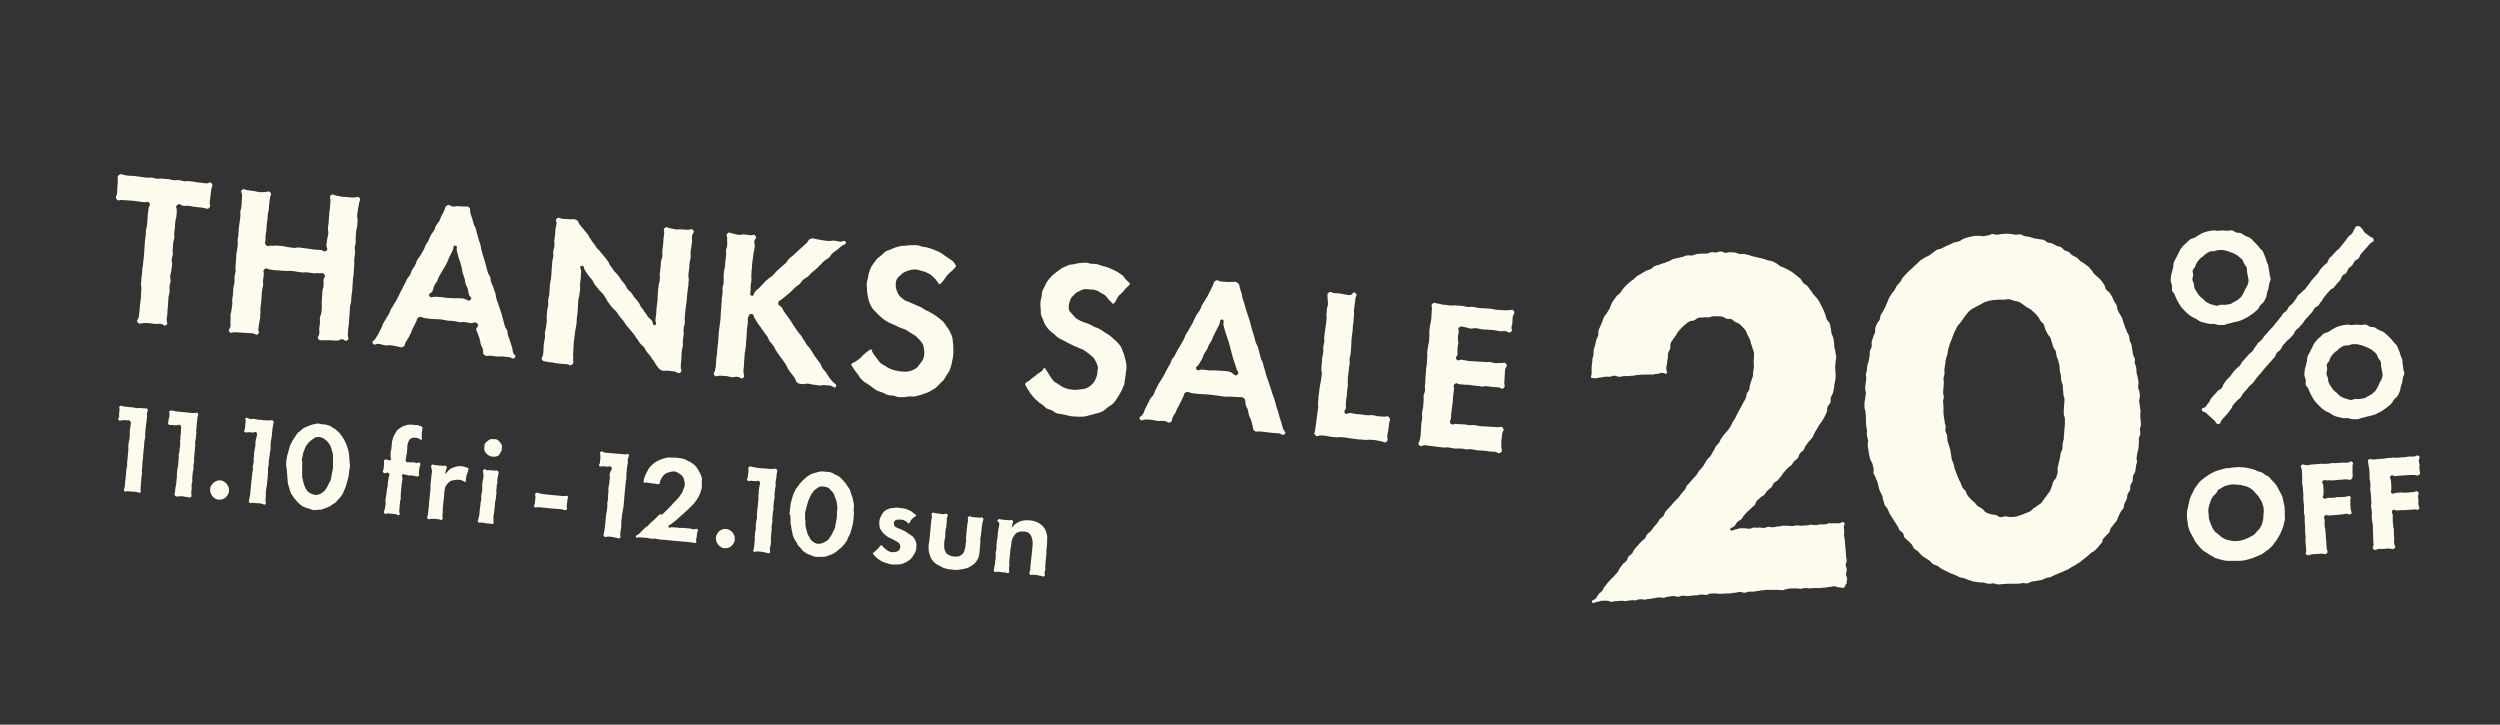 <?xml version="1.0" encoding="utf-8"?>
<!-- Generator: Adobe Illustrator 27.0.1, SVG Export Plug-In . SVG Version: 6.00 Build 0)  -->
<svg version="1.1" xmlns="http://www.w3.org/2000/svg" xmlns:xlink="http://www.w3.org/1999/xlink" x="0px" y="0px"
	 viewBox="0 0 690 200" style="enable-background:new 0 0 690 200;" xml:space="preserve">
<rect x="0" y="0" width="690" height="200" fill="#333333" stroke="none"/>
<style type="text/css">
	.st0{fill:#AF582E;}
	.st1{fill:#FDFBED;}
</style>
<g id="base">
	<path class="st0" d="M0,0"/>
</g>
<g id="design">
	<g>
		<g>
			<g>
				<path class="st1" d="M509.1,162c-0.5,0.5-0.8,0.1-1.5,0.1c-0.7,0-0.7-0.3-1.4-0.3c-0.7,0-0.7,0.2-1.3,0.2
					c-0.7,0-0.7,0.2-1.3,0.2c-0.7,0-0.7,0-1.3,0.1c-0.7,0-0.7,0-1.3,0c-0.7,0-0.7,0-1.3,0.1c-0.7,0-0.7-0.1-1.3-0.1
					c-0.7,0-0.7,0.1-1.3,0.2c-0.7,0-0.7-0.1-1.3-0.1c-0.7,0-0.7,0-1.3,0c-0.7,0-0.7,0.1-1.3,0.2c-0.7,0-0.7,0.3-1.3,0.3
					c-0.7,0-0.7-0.1-1.3-0.1c-0.7,0-0.7,0-1.3,0c-0.7,0-0.7,0-1.3,0c-0.7,0-0.7,0-1.3,0.1c-0.7,0-0.7,0.1-1.3,0.2
					c-0.7,0-0.7,0.1-1.3,0.2c-0.7,0-0.7,0-1.3,0s-0.7,0.3-1.3,0.3c-0.7,0-0.7-0.3-1.4-0.2c-0.7,0-0.7,0.2-1.3,0.2
					c-0.7,0-0.7,0.1-1.3,0.2c-0.7,0-0.7,0-1.3,0c-0.7,0-0.7,0.1-1.3,0.1c-0.7,0-0.7-0.1-1.3-0.1c-0.7,0-0.7,0-1.3,0
					c-0.7,0-0.7,0.3-1.3,0.4c-0.7,0-0.7-0.1-1.3-0.1c-0.7,0-0.7,0.1-1.3,0.2c-0.7,0-0.7,0-1.3,0.1c-0.7,0-0.7,0.1-1.3,0.1
					c-0.7,0-0.7-0.1-1.3-0.1c-0.7,0-0.7,0.2-1.3,0.3c-0.7,0-0.7-0.2-1.4-0.2c-0.7,0-0.7,0.1-1.3,0.2c-0.7,0-0.7,0.2-1.3,0.3
					c-0.7,0-0.7-0.2-1.3-0.1c-0.7,0-0.7,0.1-1.3,0.2c-0.7,0-0.7,0.2-1.3,0.2c-0.7,0-0.7,0.1-1.3,0.2c-0.7,0-0.7-0.2-1.3-0.1
					c-0.7,0-0.7,0.2-1.3,0.3c-0.7,0-0.7-0.1-1.3,0c-0.7,0-0.7,0.1-1.3,0.2c-0.7,0-0.7-0.1-1.3-0.1s-0.7,0.1-1.3,0.1
					c-0.7,0-0.7,0.1-1.3,0.2c-0.7,0-0.7-0.3-1.4-0.3c-0.7,0-0.7,0-1.3,0c-0.7,0-0.7,0.3-1.3,0.3c-0.7,0-1.2,0.7-1.5,0.1
					c-0.3-0.6,0.6-0.5,1.1-1.1c0.4-0.5,0.3-0.6,0.7-1.1c0.4-0.5,0.6-0.4,1-0.9c0.4-0.5,0.2-0.7,0.7-1.2c0.4-0.5,0.4-0.5,0.8-1
					c0.4-0.5,0.5-0.5,0.9-1c0.4-0.5,0.5-0.4,0.9-0.9c0.4-0.5,0.4-0.5,0.9-1c0.4-0.5,0.3-0.6,0.7-1.2c0.4-0.5,0.4-0.6,0.8-1.1
					c0.4-0.5,0.6-0.4,1-0.9c0.4-0.5,0.2-0.7,0.6-1.2c0.4-0.5,0.6-0.4,1-0.9c0.4-0.5,0.2-0.7,0.7-1.2c0.4-0.5,0.5-0.5,0.9-1
					c0.4-0.5,0.4-0.5,0.9-1c0.4-0.5,0.6-0.4,1-0.9c0.4-0.5,0.2-0.7,0.7-1.2c0.4-0.5,0.6-0.4,1-0.9c0.4-0.5,0.4-0.5,0.8-1.1
					c0.4-0.5,0.5-0.5,0.9-1c0.4-0.5,0.3-0.6,0.7-1.1c0.4-0.5,0.6-0.4,1-0.9c0.4-0.5,0.2-0.7,0.6-1.2c0.4-0.5,0.4-0.5,0.9-1
					c0.4-0.5,0.5-0.5,0.9-1c0.4-0.5,0.4-0.5,0.9-1c0.4-0.5,0.5-0.4,0.9-0.9c0.4-0.5,0.4-0.6,0.8-1.1c0.4-0.5,0.5-0.5,0.9-1
					c0.4-0.5,0.2-0.7,0.6-1.2c0.3-0.3,0.6-0.6,0.9-1c0.3-0.3,0.6-0.6,0.9-1c0.3-0.3,0.6-0.6,0.9-1c0.3-0.4,0.4-0.8,0.7-1.1
					c0.3-0.4,0.6-0.6,0.9-1c0.3-0.4,0.5-0.8,0.7-1.1c0.3-0.4,0.4-0.8,0.7-1.1c0.3-0.4,0.7-0.6,0.9-1c0.3-0.4,0.4-0.8,0.7-1.2
					c0.3-0.4,0.4-0.8,0.6-1.2c0.3-0.4,0.6-0.7,0.9-1c0.3-0.4,0.4-0.9,0.6-1.2c0.3-0.4,0.6-0.7,0.8-1.1c0.3-0.4,0.6-0.7,0.9-1
					c0.3-0.4,0.6-0.7,0.8-1.1c0.3-0.4,0.4-0.8,0.6-1.2c0.3-0.4,0.5-0.8,0.7-1.1c0.3-0.4,0.4-0.9,0.6-1.2c0.2-0.4,0.4-0.7,0.6-1.1
					c0.2-0.4,0.4-0.7,0.6-1.1c0.2-0.4,0.4-0.8,0.6-1.2c0.2-0.4,0.5-0.7,0.6-1.1c0.2-0.4,0.2-0.8,0.3-1.3c0.2-0.4,0.6-0.7,0.7-1.1
					c0.1-0.4,0.1-0.9,0.2-1.3c0.1-0.4,0.3-0.8,0.4-1.2c0.1-0.4,0.3-0.8,0.4-1.2c0.1-0.4,0-0.9,0.1-1.3c0.1-0.4,0.1-0.9,0.2-1.3
					c0-0.4-0.1-0.9-0.1-1.3c0-0.4,0.1-0.9,0.1-1.3c0-0.4,0-0.8,0-1.3c-0.1-0.4-0.3-0.8-0.4-1.2c-0.1-0.4-0.2-0.8-0.4-1.2
					c-0.1-0.4-0.2-0.8-0.3-1.2c-0.2-0.4-0.4-0.7-0.6-1.1c-0.2-0.4-0.3-0.8-0.5-1.2c-0.2-0.3-0.5-0.7-0.8-1c-0.3-0.3-0.6-0.6-0.9-0.9
					c-0.3-0.3-0.8-0.4-1.2-0.6c-0.4-0.2-0.7-0.6-1.1-0.8c-0.4-0.2-0.9,0-1.3-0.1c-0.4-0.1-0.8-0.5-1.2-0.6c-0.4-0.1-0.9-0.1-1.3-0.1
					c-0.4,0-0.9,0-1.3,0c-0.4,0-0.8,0.3-1.3,0.3c-0.5,0-0.9-0.1-1.3,0c-0.5,0.1-0.9,0-1.4,0.1c-0.5,0.1-0.8,0.6-1.2,0.7
					c-0.4,0.2-0.9,0.1-1.3,0.3c-0.4,0.2-0.7,0.5-1.1,0.8c-0.4,0.3-0.7,0.6-1,0.9c-0.3,0.3-0.6,0.6-0.9,1c-0.3,0.3-0.5,0.7-0.7,1.1
					c-0.2,0.4-0.6,0.7-0.8,1.1c-0.2,0.4-0.6,0.7-0.7,1.2c-0.2,0.4,0,0.9-0.1,1.4c-0.1,0.4-0.5,0.8-0.6,1.3c-0.1,0.4,0,0.9-0.1,1.4
					c-0.1,0.5-0.2,0.9-0.2,1.3c0,0.5-0.2,0.9-0.2,1.4c0,0.5,0.2,1,0.2,1.5c-0.6,0.2-0.7-0.2-1.4-0.2c-0.7,0-0.7,0.3-1.3,0.3
					c-0.7,0-0.7,0.1-1.3,0.2c-0.7,0-0.7-0.1-1.3,0c-0.7,0-0.7,0-1.3,0c-0.7,0-0.7,0-1.3,0.1c-0.7,0-0.7,0.1-1.3,0.2
					c-0.7,0-0.7,0-1.3,0.1c-0.7,0-0.7,0-1.3,0c-0.7,0-0.7,0.2-1.3,0.2c-0.7,0-0.7-0.3-1.4-0.3c-0.7,0-0.7,0.2-1.3,0.3
					c-0.7,0-0.7-0.1-1.3,0c-0.7,0-0.7,0.2-1.3,0.2c-0.7,0-0.7,0.2-1.3,0.2s-0.7,0-1.3-0.2c0-0.4,0.2-0.8,0.2-1.2c0-0.4,0-0.9,0-1.3
					c0-0.4,0-0.9,0.1-1.3c0.1-0.4,0.1-0.9,0.1-1.3c0.1-0.4,0.3-0.9,0.3-1.3c0.1-0.4,0-0.9,0.1-1.4c0.1-0.4,0.3-0.8,0.4-1.3
					c0.1-0.4,0.2-0.9,0.3-1.3c0.1-0.4,0.4-0.8,0.5-1.2c0.1-0.4,0-1,0.1-1.4c0.1-0.4,0.4-0.8,0.5-1.2c0.2-0.4,0.4-0.8,0.5-1.2
					c0.2-0.4,0.3-0.9,0.5-1.3c0.2-0.4,0.6-0.7,0.8-1.1c0.2-0.4,0.5-0.8,0.7-1.1c0.2-0.4,0.3-0.9,0.5-1.3c0.2-0.4,0.4-0.8,0.7-1.2
					c0.3-0.4,0.5-0.7,0.8-1.1c0.3-0.4,0.8-0.5,1-0.9c0.3-0.3,0.5-0.8,0.8-1.1c0.3-0.3,0.5-0.7,0.9-1c0.3-0.3,0.6-0.6,1-0.9
					c0.3-0.3,0.7-0.5,1.1-0.8c0.3-0.3,0.6-0.7,1-0.9c0.4-0.3,0.8-0.4,1.2-0.7c0.4-0.2,0.8-0.5,1.2-0.7c0.4-0.2,0.9-0.2,1.3-0.5
					c0.4-0.2,0.7-0.7,1.1-0.8c0.4-0.2,0.9-0.2,1.3-0.4c0.4-0.2,0.8-0.3,1.3-0.4c0.4-0.2,0.8-0.4,1.2-0.5c0.4-0.1,0.8-0.5,1.2-0.6
					c0.4-0.1,0.9-0.2,1.3-0.3c0.4-0.1,0.9-0.2,1.3-0.3c0.4-0.1,0.8-0.4,1.3-0.4c0.4-0.1,0.9,0.1,1.4,0c0.4-0.1,0.8-0.3,1.3-0.4
					c0.4-0.1,0.9,0,1.3-0.1c0.4,0,0.9,0,1.3,0c0.4,0,0.9-0.3,1.3-0.4c0.4,0,0.9,0.1,1.3,0.1c0.4,0,0.9-0.3,1.3-0.3
					c0.4,0,0.9,0.3,1.3,0.4c0.4,0,0.9-0.2,1.3-0.2c0.4,0,0.9,0.1,1.3,0.1c0.4,0,0.8,0.3,1.3,0.4c0.4,0.1,0.9-0.1,1.3,0
					c0.4,0.1,0.9,0.2,1.3,0.3c0.4,0.1,0.8,0.3,1.3,0.4c0.4,0.1,0.9,0.2,1.3,0.3c0.4,0.1,0.9,0.2,1.3,0.3c0.4,0.1,0.8,0.3,1.2,0.4
					c0.4,0.2,0.9,0.1,1.3,0.3c0.4,0.2,0.8,0.4,1.2,0.6c0.4,0.2,0.7,0.6,1.1,0.8c0.4,0.2,0.9,0.3,1.2,0.5c0.4,0.2,0.8,0.4,1.2,0.6
					c0.4,0.2,0.8,0.5,1.1,0.7c0.4,0.3,0.7,0.6,1,0.8c0.4,0.3,0.7,0.6,1,0.8c0.3,0.3,0.5,0.8,0.8,1.2c0.3,0.3,0.8,0.5,1.1,0.8
					c0.3,0.3,0.5,0.7,0.8,1.1c0.3,0.3,0.6,0.7,0.8,1.1c0.3,0.4,0.6,0.7,0.9,1c0.3,0.4,0.6,0.7,0.8,1.1c0.2,0.4,0.4,0.8,0.6,1.2
					c0.2,0.4,0.4,0.8,0.6,1.2c0.2,0.4,0.3,0.8,0.5,1.3c0.2,0.4,0.2,0.9,0.4,1.3c0.2,0.4,0.7,0.7,0.8,1.1c0.1,0.4,0.2,0.9,0.3,1.3
					c0.1,0.4,0.1,0.9,0.2,1.4c0.1,0.4,0.4,0.8,0.5,1.3c0.1,0.4,0.1,0.9,0.2,1.3c0.1,0.4,0,0.9,0.1,1.4c0.1,0.4,0.3,0.9,0.3,1.3
					c0,0.4,0.2,0.9,0.2,1.3c0,0.5-0.2,0.9-0.2,1.4c0,0.5-0.1,0.9-0.1,1.4c0,0.5,0.1,0.9,0.1,1.4c0,0.5,0.1,0.9,0,1.4
					c0,0.5-0.1,0.9-0.2,1.4c-0.1,0.5-0.2,0.9-0.2,1.4c-0.1,0.5-0.2,0.9-0.3,1.4c-0.1,0.4-0.4,0.8-0.6,1.3c-0.1,0.4,0,1-0.1,1.4
					c-0.1,0.4-0.6,0.7-0.8,1.2c-0.2,0.4,0,1-0.2,1.4c-0.2,0.4-0.4,0.8-0.6,1.3c-0.2,0.4-0.5,0.8-0.7,1.2c-0.2,0.4-0.6,0.7-0.8,1.1
					c-0.2,0.4-0.5,0.8-0.7,1.2c-0.2,0.4-0.5,0.8-0.7,1.2c-0.2,0.4-0.3,0.9-0.6,1.2c-0.3,0.4-0.6,0.7-0.9,1c-0.3,0.4-0.5,0.7-0.8,1.1
					c-0.3,0.4-0.4,0.9-0.6,1.2c-0.3,0.4-0.8,0.6-1,0.9c-0.3,0.4-0.3,0.9-0.6,1.3c-0.3,0.4-0.7,0.6-1,0.9c-0.3,0.3-0.5,0.8-0.8,1.1
					c-0.3,0.3-0.8,0.5-1.1,0.9c-0.3,0.3-0.6,0.7-0.9,1c-0.3,0.3-0.5,0.8-0.8,1.1c-0.3,0.3-0.5,0.7-0.9,1.1c-0.3,0.3-0.8,0.5-1.1,0.8
					c-0.3,0.3-0.4,0.9-0.7,1.2c-0.3,0.3-0.7,0.5-1.1,0.9c-0.3,0.3-0.5,0.7-0.8,1.1c-0.5,0.5-0.6,0.3-1.1,0.8c-0.5,0.5-0.5,0.4-1,0.9
					c-0.5,0.5-0.2,0.8-0.6,1.2c-0.5,0.5-0.6,0.4-1,0.9c-0.5,0.5-0.5,0.5-1,0.9c-0.5,0.5-0.5,0.5-0.9,1c-0.5,0.5-0.3,0.6-0.8,1.1
					c-0.5,0.5-0.7,0.3-1.1,0.8c-0.5,0.5-0.3,0.6-0.8,1.1s-1.3,0.4-1.1,1c0.3,0.6,0.8,0,1.4-0.1c0.7,0,0.7-0.3,1.3-0.3
					c0.7,0,0.7,0,1.3,0c0.7,0,0.7,0.2,1.3,0.1c0.7,0,0.6-0.3,1.3-0.3c0.7,0,0.7,0.1,1.3,0c0.7,0,0.7,0.1,1.3,0.1
					c0.7,0,0.7-0.3,1.3-0.3c0.7,0,0.7,0.2,1.3,0.1c0.7,0,0.7-0.2,1.3-0.2c0.7,0,0.7-0.1,1.3-0.2c0.7,0,0.7,0,1.3,0
					c0.7,0,0.7,0.1,1.3,0.1c0.7,0,0.7-0.2,1.3-0.2c0.7,0,0.7,0.1,1.3,0.1c0.7,0,0.7-0.1,1.3-0.1c0.7,0,0.7-0.1,1.3-0.2
					c0.7,0,0.7,0.2,1.3,0.1c0.7,0,0.7-0.1,1.3-0.2c0.7,0,0.7,0.1,1.3,0c0.7,0,0.7-0.3,1.3-0.3c0.7,0,0.7,0.1,1.3,0
					c0.7,0,0.7,0.1,1.3,0c0.7,0,0.8-0.6,1.3-0.2c0.5,0.4,0,0.6,0,1.3c0,0.6,0.1,0.6,0.1,1.3c0,0.6-0.1,0.7,0,1.3
					c0,0.6,0.2,0.6,0.2,1.3c0,0.6,0,0.6,0.1,1.3c0,0.6,0.1,0.6,0.1,1.3c0,0.6,0.1,0.6,0.1,1.3c0,0.6,0.1,0.6,0.2,1.3
					c0,0.6-0.3,0.7-0.3,1.3c0,0.6,0.3,0.6,0.3,1.3c0,0.6-0.2,0.7-0.2,1.3c0,0.6,0.3,0.6,0.3,1.3c0,0.6-0.3,0.7-0.1,1.3
					C509.1,161.3,509.6,161.5,509.1,162z"/>
			</g>
			<g>
				<path class="st1" d="M579.8,150.1c-0.3,0.3-0.5,0.7-0.8,1c-0.3,0.3-0.6,0.6-0.9,0.9c-0.3,0.3-0.8,0.4-1.1,0.7
					c-0.3,0.3-0.6,0.6-1,0.9c-0.3,0.3-0.7,0.5-1,0.8c-0.3,0.3-0.7,0.5-1,0.8c-0.4,0.2-0.7,0.4-1.1,0.7c-0.4,0.2-0.7,0.4-1.1,0.6
					c-0.4,0.2-0.7,0.5-1.1,0.7c-0.4,0.2-0.8,0.3-1.2,0.5c-0.4,0.2-0.8,0.4-1.2,0.5c-0.4,0.2-0.8,0.4-1.2,0.5
					c-0.4,0.2-0.8,0.4-1.2,0.6c-0.4,0.1-0.9,0.1-1.3,0.3c-0.4,0.1-0.8,0.4-1.2,0.5c-0.4,0.1-0.9,0.1-1.3,0.2
					c-0.4,0.1-0.9,0.1-1.3,0.2c-0.4,0.1-0.8,0.4-1.2,0.5c-0.4,0.1-0.9-0.1-1.3-0.1c-0.4,0.1-0.8,0.2-1.3,0.2c-0.4,0-0.9,0-1.3,0
					c-0.5,0-0.9,0-1.4,0c-0.5,0-0.9,0.1-1.4,0.1c-0.5,0-0.9,0.1-1.4,0.1c-0.5,0-0.9-0.3-1.3-0.3c-0.5,0-0.9,0.2-1.4,0.1
					c-0.5,0-0.9-0.3-1.3-0.3c-0.5-0.1-0.9,0-1.4-0.1c-0.4-0.1-0.9-0.1-1.4-0.2c-0.4-0.1-0.9-0.3-1.3-0.4c-0.4-0.1-0.8-0.4-1.3-0.5
					c-0.4-0.1-0.9-0.2-1.3-0.3c-0.4-0.2-0.8-0.4-1.2-0.6c-0.4-0.2-0.8-0.3-1.3-0.5c-0.4-0.2-0.8-0.4-1.2-0.6
					c-0.4-0.2-0.8-0.4-1.2-0.6c-0.4-0.2-0.7-0.6-1.1-0.8c-0.4-0.2-0.9-0.3-1.3-0.5c-0.4-0.3-0.6-0.7-1-1c-0.4-0.3-0.8-0.5-1.1-0.7
					c-0.4-0.3-0.8-0.5-1.1-0.8c-0.3-0.3-0.6-0.7-0.9-1c-0.3-0.3-0.8-0.5-1.1-0.8c-0.3-0.3-0.4-0.8-0.7-1.2c-0.3-0.3-0.6-0.6-0.9-0.9
					c-0.3-0.3-0.7-0.5-1-0.9c-0.3-0.3-0.2-0.9-0.5-1.3c-0.3-0.4-0.8-0.5-1-0.9c-0.2-0.4-0.3-0.8-0.6-1.2c-0.2-0.4-0.5-0.7-0.7-1.1
					c-0.2-0.4-0.5-0.7-0.7-1.1c-0.2-0.4-0.5-0.7-0.7-1.1c-0.2-0.4-0.3-0.8-0.5-1.2c-0.2-0.4-0.6-0.7-0.8-1.1
					c-0.2-0.4-0.2-0.9-0.4-1.3c-0.2-0.4-0.1-0.9-0.3-1.3c-0.2-0.4-0.4-0.8-0.6-1.2c-0.2-0.4-0.3-0.8-0.4-1.2
					c-0.1-0.4-0.2-0.9-0.3-1.3c-0.1-0.4-0.4-0.8-0.5-1.2c-0.1-0.4-0.4-0.8-0.6-1.2c-0.1-0.4,0.1-0.9,0-1.4c-0.1-0.4-0.2-0.8-0.3-1.3
					c-0.1-0.4-0.5-0.8-0.6-1.2c-0.1-0.4-0.2-0.9-0.3-1.3c-0.1-0.4-0.2-0.9-0.2-1.3c-0.1-0.4-0.2-0.9-0.2-1.3
					c-0.1-0.4,0.2-0.9,0.1-1.3c-0.1-0.4-0.2-0.9-0.3-1.3c-0.1-0.4,0-0.9,0-1.3c0-0.4-0.1-0.9-0.2-1.3c0-0.4-0.1-0.9-0.1-1.3
					c0-0.4,0-0.9,0-1.3c0-0.4-0.1-0.9-0.1-1.3c0-0.4-0.3-0.9-0.3-1.3c0-0.4,0-0.9,0-1.3c0-0.4,0.2-0.9,0.2-1.3
					c0-0.4,0.2-0.9,0.2-1.3c0-0.4-0.2-0.9-0.2-1.3c0-0.4,0-0.9,0.1-1.3c0-0.4,0.1-0.9,0.2-1.3c0-0.4-0.1-0.9-0.1-1.3
					c0-0.4,0.2-0.9,0.3-1.3c0-0.4,0-0.9,0.1-1.3c0.1-0.4,0.3-0.8,0.4-1.3c0.1-0.4,0.1-0.9,0.2-1.3c0.1-0.4,0-0.9,0.1-1.3
					c0.1-0.4,0.4-0.8,0.5-1.3c0.1-0.4-0.1-0.9,0-1.3c0.1-0.4,0.3-0.8,0.4-1.3c0.1-0.4,0.4-0.8,0.5-1.2c0.1-0.4,0-0.9,0.1-1.3
					c0.1-0.4,0.3-0.8,0.5-1.2c0.1-0.4,0.6-0.7,0.7-1.1c0.2-0.4,0.1-0.9,0.3-1.3c0.2-0.4,0.5-0.7,0.7-1.1c0.2-0.4,0.4-0.8,0.6-1.2
					c0.2-0.4,0.3-0.8,0.5-1.2c0.2-0.4,0.3-0.8,0.5-1.2c0.2-0.4,0.5-0.7,0.7-1.1c0.2-0.4,0.6-0.7,0.8-1c0.2-0.4,0.4-0.8,0.6-1.2
					c0.3-0.4,0.6-0.6,0.9-1c0.3-0.3,0.4-0.8,0.7-1.2c0.3-0.3,0.6-0.7,0.9-1c0.3-0.3,0.6-0.6,1-1c0.3-0.3,0.7-0.6,1-0.9
					c0.3-0.3,0.6-0.6,1-0.9c0.3-0.3,0.6-0.7,1-1c0.4-0.3,0.8-0.5,1.1-0.7c0.4-0.3,0.8-0.4,1.2-0.6c0.4-0.2,0.7-0.5,1.1-0.8
					c0.4-0.2,0.7-0.6,1.1-0.8c0.4-0.2,0.9-0.2,1.3-0.4c0.4-0.2,0.8-0.4,1.2-0.6c0.4-0.2,0.8-0.4,1.2-0.5c0.4-0.2,0.8-0.5,1.2-0.6
					c0.4-0.1,0.9-0.1,1.3-0.3c0.4-0.1,0.8-0.5,1.2-0.7c0.4-0.1,0.9-0.3,1.3-0.4c0.4-0.1,0.9-0.2,1.3-0.3c0.4-0.1,0.9-0.1,1.4-0.1
					c0.4-0.1,0.9,0.1,1.4,0.1c0.4-0.1,0.9-0.1,1.3-0.2c0.4,0,0.9-0.4,1.3-0.4c0.4,0,0.9,0.2,1.3,0.2c0.4,0,0.9-0.2,1.3-0.2
					c0.4,0,0.9-0.1,1.3-0.1c0.4,0,0.9,0.1,1.3,0.1c0.4,0,0.9,0.2,1.3,0.2c0.4,0,0.9-0.2,1.3-0.1c0.4,0.1,0.8,0.4,1.2,0.5
					c0.4,0.1,0.9,0.1,1.3,0.2c0.4,0.1,0.8,0.3,1.2,0.4c0.4,0.1,0.9,0.1,1.3,0.2c0.4,0.1,0.9,0.1,1.3,0.2c0.4,0.1,0.7,0.5,1.1,0.7
					c0.4,0.2,0.9,0.1,1.3,0.3c0.4,0.2,0.8,0.4,1.1,0.6c0.4,0.2,0.9,0.2,1.3,0.4c0.4,0.2,0.6,0.6,1,0.9c0.4,0.2,0.9,0.2,1.2,0.5
					c0.4,0.2,0.6,0.7,1,0.9c0.4,0.2,0.8,0.4,1.2,0.6c0.4,0.3,0.6,0.6,0.9,0.9c0.3,0.3,0.8,0.4,1.1,0.7c0.3,0.3,0.7,0.5,1.1,0.8
					c0.3,0.3,0.6,0.6,0.9,1c0.3,0.3,0.5,0.8,0.8,1.1c0.3,0.3,0.7,0.6,1,0.9c0.3,0.3,0.7,0.6,0.9,0.9c0.3,0.3,0.5,0.7,0.8,1.1
					c0.3,0.4,0.3,0.9,0.5,1.3c0.2,0.4,0.7,0.6,1,0.9c0.2,0.4,0.5,0.8,0.7,1.1c0.2,0.4,0.3,0.8,0.5,1.2c0.2,0.4,0.5,0.7,0.7,1.1
					c0.2,0.4,0.2,0.9,0.3,1.3c0.2,0.4,0.4,0.8,0.6,1.2c0.2,0.4,0.5,0.7,0.7,1.2c0.2,0.4,0.2,0.9,0.4,1.3c0.2,0.4,0.3,0.8,0.4,1.2
					c0.2,0.4,0.4,0.8,0.5,1.2c0.1,0.4,0.5,0.8,0.6,1.2c0.1,0.4,0.1,0.9,0.2,1.3c0.1,0.4,0.4,0.8,0.5,1.2c0.1,0.4,0.1,0.9,0.2,1.3
					c0.1,0.4,0.1,0.9,0.2,1.3c0.1,0.4,0.4,0.8,0.5,1.2c0.1,0.4-0.1,0.9,0,1.3c0.1,0.4,0.4,0.8,0.4,1.3c0.1,0.4,0,0.9,0.1,1.3
					c0.1,0.4,0.2,0.9,0.3,1.3c0.1,0.4,0.2,0.9,0.2,1.3c0.1,0.4-0.1,0.9-0.1,1.3c0,0.4,0.3,0.9,0.4,1.3c0,0.4,0.1,0.9,0.1,1.3
					c0,0.4-0.2,0.9-0.2,1.3c0,0.4,0.2,0.9,0.2,1.3c0,0.4,0.1,0.9,0.2,1.3c0,0.4-0.1,0.9-0.1,1.3c0,0.4,0.1,0.9,0.1,1.3
					c0,0.4,0.1,0.9,0.1,1.3c0,0.4-0.3,0.9-0.3,1.3c0,0.4,0.2,0.9,0.1,1.3c0,0.4-0.4,0.9-0.4,1.3c0,0.4,0.1,0.9,0,1.3
					c0,0.4,0,0.9-0.1,1.3c0,0.4-0.2,0.9-0.3,1.3c-0.1,0.4-0.1,0.9-0.2,1.3c-0.1,0.4,0.2,0.9,0.1,1.3c-0.1,0.4-0.3,0.8-0.3,1.3
					c-0.1,0.4-0.1,0.9-0.2,1.3c-0.1,0.4-0.5,0.8-0.6,1.2c-0.1,0.4,0,0.9-0.1,1.3c-0.1,0.4-0.4,0.8-0.6,1.2c-0.1,0.4,0,0.9-0.1,1.3
					c-0.1,0.4-0.5,0.7-0.7,1.2c-0.1,0.4-0.1,0.9-0.2,1.3c-0.2,0.4-0.4,0.8-0.6,1.2c-0.2,0.4-0.2,0.9-0.3,1.3
					c-0.2,0.4-0.6,0.7-0.8,1.1c-0.2,0.4-0.4,0.8-0.6,1.2c-0.2,0.4-0.3,0.9-0.5,1.2c-0.2,0.4-0.6,0.7-0.8,1c-0.2,0.4-0.6,0.7-0.8,1
					c-0.2,0.4-0.2,0.9-0.5,1.3c-0.3,0.4-0.7,0.6-0.9,0.9c-0.3,0.3-0.6,0.7-0.9,1C580.4,149.5,580.1,149.8,579.8,150.1z M542.7,86.8
					c-0.3,0.3-0.5,0.7-0.8,1.1c-0.3,0.4-0.5,0.7-0.8,1.1c-0.2,0.4-0.7,0.7-0.9,1.1c-0.2,0.4-0.4,0.8-0.6,1.2
					c-0.2,0.4-0.4,0.8-0.5,1.2c-0.2,0.4-0.3,0.8-0.5,1.3c-0.2,0.4-0.3,0.8-0.5,1.3c-0.1,0.4-0.3,0.9-0.4,1.3
					c-0.1,0.4-0.1,0.9-0.2,1.3c-0.1,0.4-0.3,0.9-0.4,1.3c-0.1,0.4-0.2,0.9-0.2,1.3c-0.1,0.4-0.1,0.9-0.2,1.3c-0.1,0.4,0,0.9,0,1.4
					c0,0.5-0.2,0.9-0.3,1.3c0,0.5,0.1,0.9,0.1,1.4c0,0.5-0.1,0.9-0.1,1.3c0,0.5-0.1,0.9-0.1,1.3c0,0.5,0.2,0.9,0.2,1.3
					c0,0.5-0.3,0.9-0.2,1.3c0,0.5,0.1,0.9,0.1,1.3c0,0.5,0,0.9,0,1.3c0,0.4,0,0.9,0.1,1.4c0,0.4,0.2,0.9,0.2,1.3
					c0,0.4,0.2,0.9,0.3,1.3c0.1,0.4-0.1,0.9-0.1,1.4c0.1,0.4,0.4,0.8,0.5,1.3c0.1,0.4,0,0.9,0.1,1.4c0.1,0.4,0.3,0.9,0.4,1.3
					c0.1,0.4,0.3,0.9,0.4,1.3c0.1,0.4,0.1,0.9,0.2,1.3c0.1,0.4,0.1,0.9,0.2,1.3c0.1,0.4,0.4,0.8,0.5,1.3c0.1,0.4,0.2,0.9,0.3,1.3
					c0.2,0.4,0.3,0.8,0.5,1.3c0.2,0.4,0.3,0.8,0.5,1.3c0.2,0.4,0.4,0.8,0.6,1.2c0.2,0.4,0.3,0.9,0.5,1.3c0.2,0.4,0.7,0.7,0.9,1
					c0.2,0.4,0.3,0.9,0.6,1.3c0.3,0.4,0.6,0.7,0.9,1c0.3,0.4,0.7,0.6,1,0.9c0.3,0.3,0.5,0.7,0.9,1c0.4,0.3,0.8,0.4,1.2,0.7
					c0.4,0.3,0.6,0.8,1,1c0.4,0.2,0.8,0.4,1.3,0.5c0.4,0.2,0.9,0.1,1.4,0.2c0.4,0.1,0.8,0.6,1.3,0.6c0.4,0.1,0.9-0.2,1.4-0.2
					c0.4,0,0.9,0.2,1.4,0.2c0.5,0,0.9-0.1,1.4-0.1c0.5-0.1,0.9-0.3,1.3-0.4c0.4-0.1,0.9-0.3,1.3-0.5c0.4-0.2,0.9-0.3,1.3-0.5
					c0.4-0.2,0.7-0.6,1-0.9c0.4-0.3,0.8-0.4,1.1-0.7c0.3-0.3,0.8-0.5,1.1-0.8c0.3-0.3,0.5-0.8,0.8-1.1c0.3-0.4,0.5-0.7,0.8-1.1
					c0.2-0.4,0.6-0.7,0.8-1.1c0.2-0.4,0.3-0.9,0.5-1.3c0.2-0.4,0.2-0.9,0.4-1.3c0.2-0.4,0.7-0.7,0.8-1.1c0.1-0.4,0.3-0.9,0.4-1.3
					c0.1-0.4-0.1-1,0-1.4c0.1-0.4,0.2-0.9,0.3-1.3c0.1-0.4,0.2-0.9,0.3-1.3c0.1-0.4,0.2-0.9,0.2-1.3c0.1-0.4,0.4-0.8,0.5-1.3
					c0.1-0.4,0-0.9,0.1-1.4c0-0.5,0.2-0.9,0.3-1.3c0-0.5,0-0.9,0.1-1.4c0-0.5,0-0.9,0.1-1.4c0-0.5,0.1-0.9,0.1-1.4
					c0-0.5,0-0.9,0-1.4c0-0.5-0.3-0.9-0.3-1.3c0-0.5,0-0.9,0-1.3c0-0.5,0.1-0.9,0.1-1.4c0-0.4,0.1-0.9,0.1-1.4
					c0-0.4-0.3-0.9-0.3-1.3c0-0.4-0.1-0.9-0.1-1.3c-0.1-0.4,0-0.9-0.1-1.3c-0.1-0.4-0.3-0.9-0.4-1.3c-0.1-0.4,0-0.9-0.1-1.4
					c-0.1-0.4-0.2-0.9-0.3-1.3c-0.1-0.4,0-0.9-0.1-1.4c-0.1-0.4-0.2-0.9-0.3-1.3c-0.1-0.4-0.3-0.8-0.5-1.3c-0.1-0.4-0.1-0.9-0.2-1.3
					c-0.1-0.4-0.6-0.8-0.7-1.2c-0.2-0.4-0.2-0.9-0.4-1.3c-0.2-0.4-0.2-0.9-0.4-1.3c-0.2-0.4-0.6-0.7-0.8-1.1
					c-0.2-0.4-0.4-0.8-0.6-1.2c-0.2-0.4-0.2-0.9-0.4-1.3c-0.2-0.4-0.7-0.7-0.9-1c-0.3-0.4-0.4-0.8-0.7-1.2c-0.3-0.3-0.6-0.7-0.9-1
					c-0.3-0.3-0.7-0.6-1-0.9c-0.4-0.3-0.8-0.5-1.2-0.7c-0.4-0.3-0.7-0.5-1.1-0.8c-0.4-0.2-0.7-0.6-1.2-0.7c-0.4-0.2-0.9-0.2-1.3-0.3
					c-0.4-0.1-0.8-0.4-1.3-0.4c-0.4-0.1-0.9,0.1-1.4,0.1c-0.4,0-0.9,0-1.4,0s-0.9,0.1-1.4,0.1c-0.5,0.1-0.9,0.1-1.3,0.2
					c-0.4,0.1-0.9,0.3-1.3,0.4c-0.4,0.2-0.8,0.5-1.2,0.7c-0.4,0.2-0.8,0.4-1.2,0.6c-0.4,0.3-0.8,0.4-1.2,0.7
					C543.3,86,543,86.4,542.7,86.8z"/>
			</g>
		</g>
		<g>
			<g>
				<path class="st1" d="M626.2,131.6c0.3,0.3,0.6,0.7,0.9,1c0.3,0.3,0.6,0.6,0.9,1c0.3,0.3,0.5,0.7,0.7,1.1
					c0.2,0.4,0.4,0.8,0.6,1.1c0.2,0.4,0.4,0.8,0.6,1.2c0.1,0.4,0.2,0.8,0.3,1.3c0.1,0.4,0.2,0.8,0.3,1.3c0.1,0.4,0,0.9,0.1,1.3
					c0,0.4,0,0.9,0,1.3c0,0.4,0.1,0.9,0,1.3c-0.1,0.4-0.2,0.8-0.3,1.3c-0.1,0.4-0.2,0.8-0.4,1.2c-0.1,0.4-0.3,0.8-0.5,1.2
					c-0.2,0.4-0.4,0.8-0.6,1.1c-0.2,0.4-0.4,0.7-0.7,1.1c-0.3,0.3-0.5,0.7-0.8,1.1c-0.3,0.3-0.6,0.6-0.9,0.9
					c-0.3,0.3-0.7,0.5-1.1,0.8c-0.4,0.3-0.7,0.6-1.1,0.8c-0.4,0.2-0.8,0.3-1.2,0.5c-0.4,0.2-0.8,0.3-1.2,0.5
					c-0.4,0.1-0.8,0.3-1.3,0.4c-0.4,0.1-0.8,0.2-1.3,0.3c-0.4,0.1-0.9,0-1.3,0.1c-0.5,0-0.9,0-1.3,0c-0.5,0-0.9,0-1.3,0
					c-0.5,0-0.9,0-1.3-0.1c-0.4-0.1-0.9-0.2-1.3-0.3c-0.4-0.1-0.9-0.3-1.3-0.4c-0.4-0.2-0.8-0.5-1.2-0.7c-0.4-0.2-0.8-0.5-1.1-0.7
					c-0.4-0.3-0.8-0.4-1.1-0.7c-0.3-0.3-0.6-0.6-0.9-0.9c-0.3-0.3-0.5-0.7-0.8-1c-0.3-0.3-0.5-0.7-0.7-1.1c-0.2-0.4-0.4-0.7-0.6-1.1
					c-0.2-0.4-0.4-0.7-0.6-1.1c-0.1-0.4-0.3-0.8-0.4-1.2c-0.1-0.4-0.2-0.8-0.2-1.3c-0.1-0.4-0.1-0.8-0.2-1.3c0-0.4,0-0.9,0-1.3
					c0-0.4,0.1-0.9,0.2-1.3c0.1-0.4,0.2-0.8,0.3-1.3c0.1-0.4,0.2-0.9,0.3-1.3c0.1-0.4,0.3-0.8,0.5-1.2c0.2-0.4,0.4-0.8,0.6-1.2
					c0.2-0.4,0.4-0.8,0.7-1.1c0.3-0.4,0.5-0.8,0.8-1.1c0.3-0.3,0.6-0.6,1-0.9c0.3-0.3,0.7-0.5,1.1-0.8c0.3-0.2,0.7-0.5,1.1-0.7
					c0.4-0.2,0.8-0.4,1.2-0.6c0.4-0.2,0.8-0.3,1.3-0.4c0.4-0.1,0.8-0.3,1.3-0.4c0.4-0.1,0.9-0.1,1.3-0.1c0.4-0.1,0.9-0.2,1.3-0.2
					c0.4,0,0.9-0.1,1.3-0.1c0.4,0,0.9,0.1,1.3,0.1c0.4,0,0.9,0.1,1.3,0.2c0.4,0.1,0.9,0.2,1.3,0.3c0.4,0.1,0.8,0.3,1.2,0.5
					c0.4,0.2,0.9,0.2,1.3,0.4c0.4,0.2,0.7,0.5,1.1,0.8C625.5,131.2,625.9,131.3,626.2,131.6z M611.4,136.4c-0.3,0.3-0.6,0.5-0.8,0.9
					c-0.2,0.3-0.4,0.7-0.5,1.1c-0.1,0.4-0.3,0.7-0.4,1.2c-0.1,0.4-0.2,0.8-0.2,1.2c0,0.4,0,0.8,0.1,1.2c0,0.4,0,0.8,0.1,1.2
					c0.1,0.4,0.2,0.8,0.4,1.2c0.1,0.4,0.3,0.8,0.5,1.2c0.2,0.4,0.4,0.7,0.7,1.1c0.3,0.3,0.7,0.5,1,0.8c0.4,0.3,0.7,0.7,1.1,0.9
					c0.4,0.2,0.9,0.5,1.3,0.6c0.5,0.1,1,0.2,1.4,0.3c0.5,0,1,0.1,1.5,0c0.4,0,0.8-0.1,1.2-0.2c0.4-0.1,0.8-0.3,1.1-0.4
					c0.4-0.1,0.8-0.3,1.1-0.5c0.4-0.2,0.7-0.4,1.1-0.6c0.3-0.3,0.6-0.6,0.8-0.9c0.2-0.3,0.6-0.5,0.8-0.9c0.2-0.3,0.4-0.7,0.6-1.1
					c0.1-0.4,0.2-0.8,0.3-1.2c0.1-0.4,0.1-0.8,0.1-1.2c0-0.4,0.1-0.8,0.1-1.2c0-0.4,0-0.8-0.1-1.2c-0.1-0.4-0.3-0.8-0.4-1.2
					c-0.1-0.4-0.4-0.7-0.6-1.1c-0.2-0.4-0.4-0.7-0.7-1c-0.3-0.3-0.6-0.6-0.8-0.9c-0.3-0.3-0.6-0.6-0.9-0.8c-0.3-0.2-0.7-0.4-1.1-0.6
					c-0.4-0.1-0.8-0.2-1.2-0.3c-0.4-0.1-0.8-0.2-1.2-0.2c-0.4,0-0.8-0.1-1.2-0.1c-0.4,0-0.8,0-1.2,0.1c-0.4,0.1-0.8,0.2-1.2,0.3
					c-0.4,0.1-0.7,0.4-1.1,0.6c-0.4,0.2-0.7,0.4-1,0.6C611.9,135.9,611.7,136.1,611.4,136.4z"/>
			</g>
			<g>
				<path class="st1" d="M649,132.2c-0.5,0.5-0.7,0.1-1.4,0.1c-0.7,0-0.7,0-1.3,0.1c-0.7,0-0.7,0-1.3,0.1c-0.7,0-0.7,0.1-1.3,0.1
					c-0.7,0-0.7-0.1-1.3,0c-0.7,0-0.9-0.3-1.3,0.1c-0.4,0.4,0,0.6,0.1,1.2c0,0.6,0.1,0.6,0.1,1.2c0,0.6,0,0.6,0,1.2s-0.5,0.8,0,1.2
					c0.5,0.4,0.7-0.1,1.3-0.1c0.6,0,0.6,0,1.2,0c0.6,0,0.6-0.1,1.2-0.2c0.6,0,0.6,0,1.2,0c0.6,0,0.6-0.1,1.2-0.1
					c0.6,0,0.8-0.5,1.2-0.1c0.5,0.4,0,0.6,0.1,1.2c0,0.6,0,0.6,0,1.2c0,0.6,0.1,0.6,0.1,1.2c0,0.6,0.5,0.8,0.1,1.2
					c-0.4,0.5-0.6,0-1.3,0c-0.6,0-0.6,0.1-1.2,0.2c-0.6,0-0.6,0-1.2,0.1c-0.6,0-0.6,0-1.2,0.1c-0.6,0-0.6,0-1.2,0.1
					c-0.6,0-0.8-0.4-1.2,0.1c-0.4,0.5,0,0.6,0,1.2c0,0.6,0,0.7,0,1.3c0,0.6,0.1,0.6,0.2,1.3c0,0.6,0.1,0.6,0.1,1.3
					c0,0.6,0,0.6,0.1,1.3c0,0.6,0.1,0.6,0.1,1.3c0,0.6,0,0.6,0.1,1.3c0,0.6,0.5,0.8,0,1.3c-0.5,0.5-0.7,0.1-1.4,0.1
					c-0.7,0-0.7,0.1-1.4,0.1c-0.7,0-0.7,0-1.4,0.1s-0.9,0.5-1.4,0.1c-0.5-0.4,0-0.6-0.1-1.3c0-0.7-0.1-0.7-0.1-1.3
					c0-0.7-0.1-0.7-0.1-1.3c0-0.7,0.1-0.7,0-1.3c0-0.7-0.1-0.7-0.1-1.3c0-0.7,0-0.7,0-1.3c0-0.7-0.1-0.7-0.1-1.3c0-0.7,0-0.7,0-1.3
					c0-0.7-0.2-0.6-0.2-1.3c0-0.7,0-0.7,0-1.3c0-0.7,0-0.7-0.1-1.3c0-0.7-0.1-0.7-0.1-1.3c0-0.7,0.1-0.7,0-1.3
					c0-0.7-0.1-0.7-0.1-1.3c0-0.7-0.1-0.6-0.2-1.3c0-0.7,0-0.7,0-1.3c0-0.7,0-0.7,0-1.3c0-0.7-0.1-0.7-0.1-1.3
					c0-0.7-0.6-0.8-0.1-1.3c0.5-0.5,0.7,0,1.4,0c0.7,0,0.7-0.1,1.4-0.2c0.7,0,0.7-0.1,1.4-0.1c0.7,0,0.7-0.1,1.4-0.1
					c0.7,0,0.7,0.1,1.4,0c0.7,0,0.7-0.1,1.4-0.2c0.7,0,0.7,0,1.4,0c0.7,0,0.7-0.1,1.4-0.1c0.7,0,0.7,0,1.4,0s0.9-0.6,1.4-0.2
					c0.5,0.4,0,0.7,0.1,1.3c0,0.6,0,0.6,0,1.2c0,0.6-0.1,0.6,0.1,1.2C649.1,131.6,649.5,131.8,649,132.2z"/>
			</g>
			<g>
				<path class="st1" d="M667.7,131c-0.5,0.5-0.7,0.1-1.3,0.1c-0.7,0-0.7,0-1.3,0c-0.7,0-0.7,0.1-1.3,0.1c-0.7,0-0.7,0-1.3,0.1
					c-0.7,0-0.7,0-1.3,0.1c-0.7,0-0.9-0.5-1.4,0c-0.4,0.4,0,0.6,0.1,1.2c0,0.6,0.1,0.6,0.1,1.2c0,0.6,0,0.6,0,1.2
					c0,0.6-0.3,0.8,0.1,1.1c0.5,0.4,0.6,0,1.2-0.1c0.6,0,0.6,0,1.2-0.1c0.6,0,0.6,0.1,1.2,0.1c0.6,0,0.6-0.1,1.2-0.1
					c0.6,0,0.6-0.1,1.2-0.1c0.6,0,0.8-0.5,1.2-0.1c0.5,0.4,0.1,0.6,0.1,1.2c0,0.6,0,0.6,0.1,1.2c0,0.6-0.1,0.6,0,1.2
					c0,0.6,0.5,0.8,0.1,1.2c-0.4,0.5-0.6,0-1.2,0.1c-0.6,0-0.6,0.1-1.2,0.1c-0.6,0-0.6,0-1.2,0.1c-0.6,0-0.6,0-1.2,0
					c-0.6,0-0.6,0.1-1.2,0.1c-0.6,0-0.9-0.5-1.3,0c-0.4,0.5,0.1,0.7,0.1,1.3c0,0.6,0,0.7,0,1.3c0,0.6,0,0.6,0.1,1.3
					c0,0.6,0.1,0.6,0.2,1.3c0,0.6,0,0.6,0,1.3c0,0.6,0.1,0.6,0.1,1.3c0,0.6-0.1,0.7,0,1.3c0,0.6,0.6,0.9,0.1,1.3
					c-0.5,0.5-0.7,0.1-1.5,0.1c-0.7,0-0.7,0-1.4,0.1c-0.7,0-0.7,0-1.4,0c-0.7,0-0.9,0.6-1.5,0.1c-0.5-0.4,0-0.7,0-1.3
					c0-0.7-0.1-0.7-0.1-1.3c0-0.7,0-0.7,0-1.3c0-0.7-0.1-0.7-0.1-1.3c0-0.7,0.1-0.7,0-1.3c0-0.7-0.1-0.6-0.2-1.3
					c0-0.7-0.1-0.7-0.1-1.3c0-0.7,0.1-0.7,0-1.3c0-0.7-0.1-0.6-0.2-1.3c0-0.7,0.1-0.7,0.1-1.3c0-0.7-0.1-0.6-0.1-1.3
					c0-0.7,0-0.7-0.1-1.3s-0.1-0.7-0.1-1.3c0-0.7,0.1-0.7,0-1.3c0-0.7-0.1-0.6-0.2-1.3c0-0.7,0-0.7,0-1.3c0-0.7,0-0.7-0.1-1.3
					c0-0.7-0.2-0.6-0.2-1.3c0-0.7-0.4-0.8,0-1.3c0.5-0.5,0.6,0,1.3-0.1c0.7,0,0.7,0,1.4-0.1c0.7,0,0.7-0.1,1.4-0.1
					c0.7,0,0.7-0.2,1.4-0.2c0.7,0,0.7,0,1.4-0.1c0.7,0,0.7,0.1,1.4,0c0.7,0,0.7-0.1,1.4-0.1c0.7,0,0.7-0.1,1.4-0.2
					c0.7,0,0.7,0,1.4,0s0.9-0.6,1.4-0.1c0.5,0.4,0,0.6,0,1.2c0,0.6,0.1,0.6,0.2,1.2c0,0.6-0.2,0.6,0,1.2
					C667.8,130.5,668.2,130.6,667.7,131z"/>
			</g>
		</g>
		<path class="st1" d="M659,92.6c0.3,0.3,0.6,0.6,0.9,0.9c0.3,0.3,0.6,0.7,0.8,1c0.3,0.3,0.7,0.6,0.9,1c0.2,0.4,0.3,0.8,0.5,1.2
			c0.2,0.4,0.3,0.8,0.4,1.2c0.1,0.4,0.3,0.8,0.5,1.2c0.1,0.4,0.1,0.9,0.1,1.3c0.1,0.4,0.2,0.8,0.2,1.3c0,0.4,0.3,0.9,0.3,1.3
			c0,0.4-0.3,0.8-0.4,1.3c-0.1,0.4-0.1,0.8-0.2,1.3c-0.1,0.4-0.3,0.8-0.4,1.2c-0.1,0.4-0.1,0.9-0.3,1.3c-0.2,0.4-0.3,0.8-0.6,1.2
			c-0.2,0.4-0.7,0.6-0.9,0.9c-0.3,0.3-0.4,0.8-0.7,1.1c-0.3,0.3-0.6,0.6-1,0.9c-0.3,0.3-0.7,0.5-1.1,0.8c-0.4,0.3-0.7,0.5-1.1,0.7
			c-0.4,0.2-0.8,0.4-1.2,0.6c-0.4,0.2-0.8,0.3-1.2,0.4c-0.4,0.1-0.8,0.2-1.3,0.3c-0.4,0.1-0.8,0.3-1.3,0.3c-0.4,0.1-0.8,0.4-1.3,0.4
			c-0.5,0-0.9,0-1.3,0c-0.5,0-0.9-0.3-1.3-0.3c-0.5,0-0.9,0-1.3,0c-0.4-0.1-0.9-0.2-1.3-0.3c-0.4-0.1-0.9-0.2-1.3-0.4
			c-0.4-0.2-0.7-0.5-1.1-0.7c-0.4-0.2-0.8-0.4-1.2-0.6c-0.4-0.3-0.8-0.5-1.1-0.8c-0.3-0.3-0.6-0.6-0.9-0.9c-0.3-0.3-0.6-0.6-0.9-1
			c-0.3-0.3-0.4-0.7-0.7-1.1c-0.2-0.4-0.4-0.7-0.6-1.1c-0.2-0.4-0.3-0.8-0.5-1.2c-0.1-0.4-0.6-0.7-0.7-1.1c-0.1-0.4,0-0.9,0-1.3
			c-0.1-0.4-0.3-0.8-0.4-1.3c0-0.4,0-0.9,0.1-1.3c0-0.4,0.2-0.9,0.3-1.3c0.1-0.4,0.2-0.8,0.3-1.3c0.1-0.4,0-0.9,0.2-1.3
			c0.1-0.4,0.4-0.8,0.6-1.2c0.2-0.4,0.4-0.8,0.6-1.2c0.2-0.4,0.4-0.8,0.6-1.2c0.3-0.4,0.5-0.7,0.8-1c0.3-0.3,0.6-0.6,1-0.9
			c0.3-0.3,0.6-0.7,1-0.9c0.3-0.2,0.9-0.2,1.3-0.5c0.4-0.2,0.7-0.5,1.1-0.7c0.4-0.2,0.8-0.5,1.2-0.6c0.4-0.1,0.8-0.3,1.3-0.4
			c0.4-0.1,0.9-0.1,1.3-0.2c0.4-0.1,0.9,0.2,1.4,0.1c0.4,0,0.9-0.1,1.3-0.1c0.4,0,0.9,0.1,1.3,0.1c0.4,0,0.9-0.2,1.3-0.1
			c0.4,0.1,0.8,0.5,1.2,0.6c0.4,0.1,0.9,0,1.3,0.2c0.4,0.2,0.7,0.5,1.1,0.7c0.4,0.2,0.9,0.3,1.2,0.5C658.4,92,658.7,92.4,659,92.6z
			 M644.2,97.4c-0.3,0.3-0.5,0.6-0.8,1c-0.2,0.3-0.4,0.7-0.5,1.1c-0.1,0.4-0.6,0.7-0.7,1.1c-0.1,0.4,0.1,0.8,0.1,1.3
			c0,0.4-0.2,0.8-0.2,1.2c0,0.4,0.3,0.8,0.4,1.2c0.1,0.4,0,0.8,0.2,1.2c0.1,0.4,0.4,0.7,0.6,1.1c0.2,0.4,0.5,0.7,0.7,1
			c0.3,0.3,0.6,0.6,0.9,0.8c0.4,0.3,0.7,0.8,1.1,1c0.4,0.2,0.9,0.5,1.3,0.6c0.5,0.1,1,0.3,1.4,0.4c0.5,0,1-0.3,1.5-0.3
			c0.4,0,0.8,0.1,1.2,0c0.4-0.1,0.8-0.1,1.2-0.2c0.4-0.1,0.7-0.5,1.1-0.6c0.4-0.2,0.7-0.4,1-0.6c0.3-0.3,0.6-0.5,0.9-0.8
			c0.2-0.3,0.4-0.7,0.6-1c0.2-0.3,0.3-0.7,0.5-1.1c0.1-0.4,0.5-0.7,0.6-1.1c0.1-0.4,0.3-0.8,0.3-1.2c0-0.4-0.1-0.8-0.2-1.2
			c0-0.4-0.2-0.8-0.2-1.2c-0.1-0.4,0-0.9-0.1-1.2c-0.1-0.4-0.5-0.7-0.7-1.1c-0.2-0.4-0.3-0.8-0.5-1.1c-0.3-0.3-0.6-0.6-0.9-0.8
			c-0.3-0.3-0.6-0.5-1-0.7c-0.3-0.2-0.7-0.3-1.1-0.5c-0.4-0.1-0.7-0.3-1.1-0.4c-0.4-0.1-0.8-0.2-1.2-0.3c-0.4,0-0.8,0-1.2,0
			c-0.4,0-0.8,0.2-1.2,0.3c-0.4,0.1-0.8,0-1.2,0.1c-0.4,0.1-0.7,0.4-1.1,0.6c-0.4,0.2-0.6,0.6-0.9,0.8
			C644.8,96.9,644.5,97.1,644.2,97.4z M622,66.6c0.3,0.3,0.6,0.6,0.9,0.9c0.3,0.3,0.6,0.7,0.8,1c0.3,0.3,0.7,0.6,0.9,1
			c0.2,0.4,0.3,0.8,0.5,1.2c0.2,0.4,0.3,0.8,0.4,1.2c0.1,0.4,0.3,0.8,0.5,1.2c0.1,0.4,0.1,0.9,0.2,1.3c0.1,0.4,0.2,0.8,0.2,1.3
			c0,0.4,0.3,0.9,0.3,1.3c0,0.4-0.3,0.8-0.4,1.3c-0.1,0.4-0.1,0.8-0.2,1.3c-0.1,0.4-0.3,0.8-0.4,1.2c-0.1,0.4-0.1,0.9-0.3,1.3
			c-0.2,0.4-0.3,0.8-0.6,1.2c-0.2,0.4-0.7,0.6-0.9,0.9c-0.3,0.3-0.4,0.8-0.7,1.1c-0.3,0.3-0.6,0.6-1,0.9c-0.3,0.3-0.7,0.5-1.1,0.8
			c-0.4,0.3-0.7,0.5-1.1,0.7c-0.4,0.2-0.8,0.4-1.2,0.6c-0.4,0.2-0.8,0.3-1.2,0.4c-0.4,0.1-0.8,0.2-1.3,0.3c-0.4,0.1-0.8,0.3-1.3,0.3
			c-0.4,0.1-0.8,0.4-1.3,0.4c-0.5,0-0.9,0-1.3,0c-0.5,0-0.9-0.3-1.3-0.3c-0.5,0-0.9,0-1.3,0c-0.4-0.1-0.9-0.2-1.3-0.3
			c-0.4-0.1-0.9-0.2-1.3-0.4c-0.4-0.2-0.7-0.5-1.1-0.7c-0.4-0.2-0.8-0.4-1.2-0.6c-0.4-0.3-0.8-0.5-1.1-0.8c-0.3-0.3-0.6-0.6-0.9-0.9
			c-0.3-0.3-0.6-0.6-0.9-1c-0.3-0.3-0.4-0.7-0.7-1.1c-0.2-0.4-0.4-0.7-0.6-1.1c-0.2-0.4-0.3-0.8-0.5-1.2c-0.1-0.4-0.6-0.7-0.7-1.1
			c-0.1-0.4,0-0.9,0-1.3c-0.1-0.4-0.3-0.8-0.4-1.3c0-0.4,0-0.9,0.1-1.3c0-0.4,0.2-0.9,0.3-1.3c0.1-0.4,0.2-0.8,0.3-1.3
			c0.1-0.4,0-0.9,0.2-1.3c0.1-0.4,0.4-0.8,0.6-1.2c0.2-0.4,0.4-0.8,0.6-1.2c0.2-0.4,0.4-0.8,0.6-1.2c0.3-0.4,0.5-0.7,0.8-1
			c0.3-0.3,0.6-0.6,1-0.9c0.3-0.3,0.6-0.7,1-0.9c0.3-0.2,0.9-0.2,1.3-0.5c0.4-0.2,0.7-0.5,1.1-0.7c0.4-0.2,0.8-0.5,1.2-0.6
			c0.4-0.1,0.8-0.3,1.3-0.4c0.4-0.1,0.9-0.1,1.3-0.2c0.4-0.1,0.9,0.2,1.4,0.1c0.4,0,0.9-0.1,1.3-0.1c0.4,0,0.9,0.1,1.3,0.1
			c0.4,0,0.9-0.2,1.3-0.1c0.4,0.1,0.8,0.5,1.2,0.6c0.4,0.1,0.9,0,1.3,0.2c0.4,0.2,0.7,0.5,1.1,0.7c0.4,0.2,0.9,0.3,1.2,0.5
			C621.4,65.9,621.7,66.3,622,66.6z M607.2,71.4c-0.3,0.3-0.5,0.6-0.8,1c-0.2,0.3-0.4,0.7-0.5,1.1c-0.1,0.4-0.6,0.7-0.7,1.1
			c-0.1,0.4,0.1,0.8,0.1,1.3c0,0.4-0.2,0.8-0.2,1.2c0,0.4,0.3,0.8,0.4,1.2c0.1,0.4,0,0.8,0.2,1.2c0.1,0.4,0.4,0.7,0.6,1.1
			c0.2,0.4,0.5,0.7,0.7,1c0.3,0.3,0.6,0.6,0.9,0.8c0.4,0.3,0.7,0.8,1.1,1c0.4,0.2,0.9,0.5,1.3,0.6c0.5,0.1,1,0.3,1.4,0.4
			c0.5,0,1-0.3,1.5-0.3c0.4,0,0.8,0.1,1.2,0c0.4-0.1,0.8-0.1,1.2-0.2c0.4-0.1,0.7-0.5,1.1-0.6c0.4-0.2,0.7-0.4,1-0.6
			c0.3-0.3,0.6-0.5,0.9-0.8c0.2-0.3,0.4-0.7,0.6-1c0.2-0.3,0.3-0.7,0.5-1.1c0.1-0.4,0.5-0.7,0.6-1.1c0.1-0.4,0.3-0.8,0.3-1.2
			c0-0.4-0.1-0.8-0.2-1.2c0-0.4-0.2-0.8-0.2-1.2c-0.1-0.4,0-0.9-0.1-1.2c-0.1-0.4-0.5-0.7-0.7-1.1c-0.2-0.4-0.3-0.8-0.5-1.1
			c-0.3-0.3-0.6-0.6-0.9-0.8c-0.3-0.3-0.6-0.5-1-0.7c-0.3-0.2-0.7-0.3-1.1-0.5c-0.4-0.1-0.7-0.3-1.1-0.4c-0.4-0.1-0.8-0.2-1.2-0.3
			c-0.4,0-0.8,0-1.2,0c-0.4,0-0.8,0.2-1.2,0.3c-0.4,0.1-0.8,0-1.2,0.1c-0.4,0.1-0.7,0.4-1.1,0.6c-0.4,0.2-0.6,0.6-0.9,0.8
			C607.8,70.9,607.5,71.1,607.2,71.4z M655.1,66.1c-0.1-0.7-0.5-0.4-1.1-0.9c-0.6-0.5-0.6-0.4-1.2-0.9c-0.6-0.5-0.4-0.7-0.9-1.2
			s-0.5-0.7-1.2-0.7c-0.7,0-0.5,0.3-0.9,0.9c-0.4,0.5-0.2,0.7-0.7,1.2c-0.4,0.5-0.6,0.4-1,0.9c-0.4,0.5-0.4,0.6-0.8,1.1
			c-0.4,0.5-0.4,0.5-0.8,1c-0.4,0.5-0.4,0.5-0.8,1c-0.4,0.5-0.6,0.4-1,0.9c-0.4,0.5-0.5,0.5-0.9,1c-0.4,0.5-0.5,0.4-0.9,0.9
			c-0.4,0.5-0.2,0.7-0.6,1.2c-0.4,0.5-0.6,0.4-1,0.9c-0.4,0.5-0.5,0.4-0.9,1c-0.4,0.5-0.3,0.6-0.7,1.1c-0.4,0.5-0.5,0.5-0.9,1
			c-0.4,0.5-0.5,0.5-0.9,1c-0.4,0.5-0.3,0.6-0.8,1.1c-0.4,0.5-0.4,0.6-0.8,1.1c-0.4,0.5-0.6,0.4-1,0.9c-0.4,0.5-0.5,0.4-1,0.9
			c-0.4,0.5-0.3,0.6-0.7,1.1c-0.4,0.5-0.4,0.6-0.8,1.1c-0.4,0.5-0.6,0.4-1,0.9c-0.4,0.5-0.3,0.6-0.7,1.1c-0.4,0.5-0.6,0.4-1,0.9
			c-0.4,0.5-0.3,0.6-0.8,1.1c-0.4,0.5-0.4,0.5-0.8,1c-0.4,0.5-0.4,0.5-0.8,1c-0.4,0.5-0.4,0.5-0.9,1c-0.4,0.5-0.5,0.5-0.9,1
			c-0.4,0.5-0.4,0.5-0.9,1c-0.4,0.5-0.3,0.6-0.8,1.1c-0.4,0.5-0.6,0.4-1,0.9c-0.4,0.5-0.3,0.6-0.8,1.1c-0.4,0.5-0.3,0.6-0.7,1.1
			c-0.4,0.5-0.6,0.4-1,0.9c-0.4,0.5-0.5,0.5-0.9,1c-0.4,0.5-0.4,0.5-0.9,1c-0.4,0.5-0.3,0.6-0.7,1.1c-0.4,0.5-0.6,0.4-1,0.9
			c-0.4,0.5-0.5,0.4-0.9,1c-0.4,0.5-0.4,0.6-0.8,1.1c-0.4,0.5-0.5,0.4-0.9,0.9c-0.4,0.5-0.4,0.6-0.8,1.1c-0.4,0.5-0.2,0.7-0.6,1.2
			c-0.4,0.5-0.6,0.3-1.1,0.8c-0.4,0.5-0.4,0.5-0.9,1c-0.4,0.5-0.5,0.5-0.9,1c-0.4,0.5-0.2,0.7-0.7,1.2c-0.4,0.5-0.4,0.5-0.8,1.1
			c-0.4,0.5-1.2,0.3-1.1,0.9c0.1,0.7,0.7,0.4,1.2,0.9c0.6,0.5,0.5,0.5,1.1,1c0.6,0.5,0.5,0.5,1.1,1c0.6,0.5,0.4,1,1.2,1
			c0.7,0,0.5-0.6,0.9-1.1c0.4-0.5,0.5-0.5,0.9-1c0.4-0.5,0.5-0.5,0.9-1c0.4-0.5,0.4-0.6,0.8-1.1c0.4-0.5,0.2-0.7,0.7-1.2
			c0.4-0.5,0.5-0.5,0.9-1c0.4-0.5,0.6-0.4,1-0.9c0.4-0.5,0.3-0.6,0.7-1.1c0.4-0.5,0.4-0.5,0.9-1c0.4-0.5,0.4-0.5,0.8-1
			c0.4-0.5,0.6-0.4,1-0.9c0.4-0.5,0.4-0.6,0.8-1.1c0.4-0.5,0.4-0.5,0.8-1c0.4-0.5,0.5-0.4,0.9-1c0.4-0.5,0.4-0.5,0.8-1
			c0.4-0.5,0.5-0.5,0.9-1c0.4-0.5,0.4-0.5,0.9-1c0.4-0.5,0.4-0.5,0.9-1c0.4-0.5,0.2-0.7,0.6-1.2c0.4-0.5,0.6-0.4,1-0.9
			c0.4-0.5,0.3-0.7,0.7-1.2c0.4-0.5,0.5-0.5,0.9-1c0.4-0.5,0.5-0.4,1-0.9c0.4-0.5,0.5-0.5,0.9-1c0.4-0.5,0.3-0.6,0.7-1.2
			c0.4-0.5,0.6-0.4,1-0.9c0.4-0.5,0.4-0.5,0.9-1c0.4-0.5,0.3-0.6,0.8-1.1c0.4-0.5,0.4-0.5,0.9-1c0.4-0.5,0.4-0.5,0.9-1
			c0.4-0.5,0.3-0.6,0.7-1.1c0.4-0.5,0.6-0.3,1.1-0.8c0.4-0.5,0.3-0.6,0.8-1.1c0.4-0.5,0.3-0.6,0.7-1.1c0.4-0.5,0.4-0.5,0.8-1
			c0.4-0.5,0.5-0.5,0.9-1c0.4-0.5,0.6-0.3,1.1-0.8c0.4-0.5,0.4-0.5,0.8-1c0.4-0.5,0.5-0.5,0.9-1c0.4-0.5,0.2-0.7,0.6-1.2
			c0.4-0.5,0.7-0.3,1.1-0.8c0.4-0.5,0.2-0.7,0.6-1.2c0.4-0.5,0.6-0.4,1-0.9c0.4-0.5,0.3-0.6,0.7-1.1c0.4-0.5,0.6-0.3,1.1-0.8
			c0.4-0.5,0.2-0.7,0.6-1.2c0.4-0.5,0.5-0.5,0.9-1c0.4-0.5,0.5-0.5,0.9-1c0.4-0.5,0.4-0.5,0.9-1C654.8,66.7,655.2,66.8,655.1,66.1z"
			/>
	</g>
	<g>
		<g>
			<path class="st1" d="M35.9,116.2c-0.4-0.4-0.5-0.1-1-0.2c-0.5-0.1-0.5,0-1.1,0s-0.7,0.3-1.1-0.1c-0.3-0.3,0.1-0.5,0.2-1
				c0-0.5-0.1-0.5,0-1c0-0.5,0.1-0.5,0.1-0.9c0-0.5-0.3-0.6,0.1-0.9c0.4-0.3,0.5,0,1.1,0.1c0.5,0.1,0.5,0,1.1,0.1
				c0.5,0.1,0.5,0.1,1.1,0.1c0.5,0.1,0.5,0.1,1.1,0.2c0.5,0.1,0.6,0,1.1,0c0.5,0.1,0.5,0,1.1,0.1c0.5,0.1,0.7-0.2,1,0.2
				c0.3,0.4,0,0.5-0.1,1c-0.1,0.5,0,0.5,0,1.1c-0.1,0.5-0.1,0.5-0.1,1.1c-0.1,0.5-0.1,0.5-0.2,1.1c-0.1,0.5,0,0.5-0.1,1.1
				c-0.1,0.5,0,0.5-0.1,1.1c-0.1,0.5,0,0.5,0,1.1c-0.1,0.5-0.1,0.5-0.2,1.1c-0.1,0.5-0.1,0.5-0.1,1.1c-0.1,0.5,0,0.5-0.1,1.1
				c-0.1,0.5-0.1,0.5-0.1,1.1c-0.1,0.5-0.1,0.5-0.1,1.1c-0.1,0.5,0,0.5-0.1,1.1c-0.1,0.5-0.1,0.5-0.1,1.1s0,0.5-0.1,1.1
				c-0.1,0.5,0,0.5,0,1.1c-0.1,0.5,0,0.5-0.1,1.1c-0.1,0.5-0.1,0.5-0.1,1.1c-0.1,0.5-0.1,0.5-0.1,1.1c-0.1,0.5,0,0.5-0.1,1.1
				c-0.1,0.5,0.3,0.7-0.1,1.1c-0.4,0.3-0.5-0.1-1.1-0.1c-0.5-0.1-0.5-0.1-1.1-0.1c-0.5-0.1-0.6,0-1.1-0.1s-0.7,0.3-1.1-0.1
				c-0.3-0.4,0.1-0.5,0.1-1c0.1-0.5,0.1-0.5,0.1-1c0.1-0.5,0-0.5,0.1-1c0.1-0.5,0.1-0.5,0.1-1c0.1-0.5,0.1-0.5,0.1-1
				c0.1-0.5,0-0.5,0.1-1c0.1-0.5,0.1-0.5,0.2-1c0.1-0.5-0.1-0.5,0-1.1c0.1-0.5,0.1-0.5,0.1-1c0.1-0.5,0.1-0.5,0.1-1
				c0.1-0.5,0-0.5,0.1-1s0-0.5,0-1.1c0.1-0.5,0-0.5,0.1-1c0.1-0.5,0.1-0.5,0.2-1c0.1-0.5,0.1-0.5,0.1-1c0.1-0.5,0-0.5,0-1
				c0.1-0.5,0-0.5,0.1-1C36.1,116.7,36.3,116.6,35.9,116.2z"/>
		</g>
		<g>
			<path class="st1" d="M49.8,117.4c-0.4-0.4-0.6,0-1.1,0c-0.5-0.1-0.5,0-1.1-0.1c-0.5-0.1-0.7,0.2-1.1-0.2c-0.3-0.3,0-0.5,0-1
				c0-0.5,0.1-0.5,0.2-0.9c0-0.5,0.1-0.5,0.1-0.9c0-0.5-0.3-0.7,0.1-0.9c0.4-0.3,0.5,0,1.1,0c0.5,0.1,0.5,0.2,1.1,0.2
				c0.5,0.1,0.5,0,1.1,0.1c0.5,0.1,0.5,0,1.1,0.1c0.5,0.1,0.5,0.1,1.1,0.1c0.5,0.1,0.5,0.1,1.1,0.1c0.5,0.1,0.7-0.4,1.1,0.1
				c0.3,0.4,0,0.5-0.1,1.1c-0.1,0.5,0,0.5-0.1,1.1c-0.1,0.5-0.1,0.5-0.1,1.1c-0.1,0.5-0.1,0.5-0.1,1.1c-0.1,0.5,0,0.5,0,1.1
				c-0.1,0.5-0.1,0.5-0.1,1.1c-0.1,0.5-0.1,0.5-0.2,1.1c-0.1,0.5,0,0.5,0,1.1c-0.1,0.5-0.1,0.5-0.1,1.1c-0.1,0.5,0,0.5-0.1,1.1
				c-0.1,0.5-0.1,0.5-0.1,1.1c-0.1,0.5,0,0.5,0,1.1c-0.1,0.5-0.1,0.5-0.2,1.1c-0.1,0.5,0.1,0.5,0,1.1s-0.2,0.5-0.2,1.1
				c-0.1,0.5-0.1,0.5-0.1,1.1c-0.1,0.5,0,0.5,0,1.1c-0.1,0.5-0.2,0.5-0.2,1.1c-0.1,0.5,0.1,0.5,0,1.1c-0.1,0.5-0.1,0.5-0.1,1.1
				c-0.1,0.5,0.3,0.7-0.1,1.1c-0.4,0.3-0.5,0-1.1,0c-0.5-0.1-0.5-0.1-1.1-0.2c-0.5-0.1-0.6,0-1.1,0s-0.7,0.2-1.1-0.2
				c-0.3-0.4,0-0.5,0-1c0.1-0.5,0-0.5,0.1-1c0.1-0.5,0.1-0.5,0.2-1c0.1-0.5,0-0.5,0.1-1c0.1-0.5,0-0.5,0.1-1c0.1-0.5,0-0.5,0-1
				c0.1-0.5,0.1-0.5,0.1-1c0.1-0.5,0.1-0.5,0.2-1c0.1-0.5,0.1-0.5,0.1-1c0.1-0.5,0-0.5,0.1-1c0.1-0.5,0-0.5,0-1s0.1-0.5,0.2-1
				c0.1-0.5,0-0.5,0.1-1c0.1-0.5,0.1-0.5,0.1-1c0.1-0.5,0-0.5,0-1c0.1-0.5,0.1-0.5,0.1-1c0.1-0.5-0.1-0.5,0.1-1
				C49.9,118,50.2,117.8,49.8,117.4z"/>
		</g>
		<g>
			<path class="st1" d="M60.8,132.6c0.4,0,0.7,0.1,1,0.3c0.3,0.2,0.6,0.4,0.8,0.7c0.2,0.3,0.4,0.6,0.5,0.9c0.1,0.3,0.1,0.7,0.1,1
				c0,0.4-0.1,0.7-0.3,1c-0.2,0.3-0.4,0.6-0.6,0.8c-0.3,0.2-0.6,0.4-0.9,0.5c-0.3,0.1-0.7,0.1-1,0.1c-0.4,0-0.7-0.1-1-0.3
				c-0.3-0.2-0.6-0.4-0.8-0.7c-0.2-0.3-0.4-0.6-0.5-0.9c-0.1-0.3-0.1-0.7-0.1-1c0-0.4,0.1-0.7,0.3-1c0.2-0.3,0.4-0.6,0.7-0.8
				c0.3-0.2,0.6-0.4,0.9-0.5C60.1,132.6,60.4,132.5,60.8,132.6z"/>
		</g>
		<g>
			<path class="st1" d="M70.8,119.4c-0.4-0.4-0.6,0-1.1,0c-0.5-0.1-0.5-0.1-1.1-0.1c-0.5-0.1-0.7,0.3-1.1-0.1
				c-0.3-0.3,0-0.5,0.1-0.9c0-0.5,0.1-0.5,0.1-0.9c0-0.5,0-0.5,0.1-1s-0.3-0.7,0-1c0.4-0.3,0.6,0.1,1.1,0.2c0.5,0.1,0.6,0,1.1,0
				c0.5,0.1,0.5,0.1,1.1,0.2c0.5,0.1,0.5,0.1,1.1,0.1c0.5,0.1,0.5,0.1,1.1,0.1c0.5,0.1,0.6,0,1.1,0c0.5,0.1,0.7-0.2,1,0.2
				c0.3,0.4,0,0.5,0,1c-0.1,0.5-0.1,0.5-0.2,1.1c-0.1,0.5,0,0.5-0.1,1.1c-0.1,0.5,0,0.5-0.1,1.1c-0.1,0.5-0.1,0.5-0.2,1.1
				c-0.1,0.5-0.1,0.5-0.1,1.1c-0.1,0.5,0,0.5,0,1.1c-0.1,0.5-0.1,0.5-0.2,1.1c-0.1,0.5,0,0.5-0.1,1.1c-0.1,0.5-0.1,0.5-0.2,1.1
				c-0.1,0.5,0,0.5,0,1.1c-0.1,0.5-0.2,0.5-0.2,1.1c-0.1,0.5,0,0.5,0,1.1c-0.1,0.5-0.1,0.5-0.1,1.1c-0.1,0.5,0,0.5-0.1,1.1
				c-0.1,0.5-0.1,0.5-0.1,1.1c-0.1,0.5-0.1,0.5-0.2,1.1c-0.1,0.5-0.1,0.5-0.1,1.1c-0.1,0.5,0,0.5,0,1.1c-0.1,0.5-0.1,0.5-0.1,1.1
				c-0.1,0.5,0.3,0.8-0.1,1.1c-0.4,0.3-0.6-0.2-1.1-0.2c-0.5-0.1-0.5-0.1-1.1-0.1c-0.5-0.1-0.6,0-1.1-0.1s-0.7,0.3-1.1-0.1
				c-0.3-0.4,0-0.5,0-1c0.1-0.5,0.1-0.5,0.2-1c0.1-0.5,0.1-0.5,0.1-1c0.1-0.5,0-0.5,0.1-1c0.1-0.5,0-0.5,0.1-1c0.1-0.5,0-0.5,0.1-1
				c0.1-0.5,0.1-0.5,0.1-1c0.1-0.5,0.1-0.5,0.1-1c0.1-0.5,0.1-0.5,0.2-1c0.1-0.5-0.1-0.5,0-1.1c0.1-0.5,0.1-0.5,0.2-1
				c0.1-0.5,0-0.5,0-1.1c0.1-0.5,0.1-0.5,0.1-1c0.1-0.5,0-0.5,0.1-1c0.1-0.5,0.1-0.5,0.2-1c0.1-0.5,0.1-0.5,0.1-1
				c0.1-0.5-0.1-0.5,0.1-1C70.9,120,71.1,119.8,70.8,119.4z"/>
		</g>
		<g>
			<path class="st1" d="M79,127.8c0-0.4,0-0.7,0.1-1.1c0.1-0.4,0.1-0.7,0.2-1.1c0.1-0.4,0.2-0.7,0.3-1c0.1-0.4,0.2-0.7,0.3-1.1
				c0.1-0.4,0.2-0.7,0.4-1c0.2-0.3,0.3-0.7,0.5-1c0.2-0.3,0.4-0.6,0.6-0.9c0.2-0.3,0.4-0.6,0.6-0.9c0.2-0.3,0.5-0.5,0.8-0.7
				c0.3-0.3,0.5-0.5,0.8-0.7c0.3-0.2,0.6-0.4,1-0.5c0.3-0.2,0.7-0.3,1-0.4c0.3-0.1,0.7-0.3,1-0.3c0.4-0.1,0.7-0.2,1.1-0.2
				c0.4,0,0.7,0.1,1.1,0.2c0.4,0,0.7,0,1.1,0.1c0.4,0.1,0.7,0.2,1.1,0.3c0.3,0.1,0.6,0.4,0.9,0.6c0.3,0.2,0.7,0.3,0.9,0.6
				c0.3,0.2,0.6,0.5,0.8,0.7c0.2,0.3,0.5,0.6,0.7,0.9c0.2,0.3,0.4,0.6,0.6,0.9c0.2,0.3,0.3,0.7,0.5,1c0.1,0.3,0.3,0.7,0.4,1
				c0.1,0.3,0.2,0.7,0.3,1c0.1,0.3,0.1,0.7,0.2,1.1c0.1,0.4,0.1,0.7,0.1,1.1c0,0.4,0.1,0.7,0.1,1.1c0,0.4,0.1,0.7,0.1,1.1
				c0,0.4-0.1,0.7-0.2,1.1c0,0.4-0.1,0.7-0.1,1.1c-0.1,0.4-0.1,0.7-0.2,1.1c-0.1,0.4-0.2,0.7-0.3,1.1c-0.1,0.4-0.2,0.7-0.3,1.1
				c-0.1,0.4-0.3,0.7-0.4,1c-0.2,0.3-0.3,0.7-0.4,1c-0.2,0.3-0.4,0.6-0.6,0.9c-0.2,0.3-0.5,0.6-0.7,0.8c-0.2,0.3-0.5,0.6-0.7,0.8
				c-0.3,0.3-0.6,0.4-0.9,0.6c-0.3,0.2-0.6,0.5-0.9,0.6c-0.3,0.2-0.7,0.3-1,0.4c-0.3,0.1-0.7,0.3-1,0.4c-0.4,0.1-0.7,0.1-1.1,0.1
				c-0.4,0-0.7,0.1-1.1,0.1c-0.4,0-0.7-0.2-1.1-0.3c-0.4-0.1-0.7-0.2-1-0.3c-0.3-0.1-0.7-0.3-1-0.4c-0.3-0.2-0.6-0.4-0.9-0.7
				c-0.3-0.2-0.5-0.5-0.8-0.8c-0.2-0.3-0.5-0.5-0.7-0.8c-0.2-0.3-0.4-0.6-0.6-0.9c-0.2-0.3-0.4-0.6-0.5-1c-0.1-0.3-0.2-0.7-0.3-1
				c-0.1-0.3-0.2-0.7-0.3-1c-0.1-0.3-0.1-0.7-0.1-1.1c-0.1-0.4-0.1-0.7-0.1-1.1c0-0.4-0.1-0.7-0.1-1.1c0-0.4-0.1-0.7-0.1-1.1
				C78.9,128.6,79,128.2,79,127.8z M83.4,128.2c0,0.4,0,0.8,0,1.1c0,0.4,0,0.8,0,1.1c0,0.4,0,0.8,0,1.1c0,0.4,0.2,0.8,0.2,1.1
				c0.1,0.4,0.2,0.7,0.3,1.1c0.1,0.4,0.3,0.7,0.4,1c0.2,0.3,0.4,0.7,0.6,0.9c0.3,0.3,0.6,0.5,0.9,0.6c0.4,0.2,0.7,0.3,1,0.4
				c0.4,0,0.7,0,1.1-0.1c0.3-0.1,0.7-0.2,1-0.5c0.3-0.2,0.6-0.4,0.8-0.7c0.2-0.3,0.4-0.6,0.6-0.9c0.2-0.3,0.3-0.7,0.5-1
				c0.1-0.3,0.4-0.6,0.5-1c0.1-0.3,0.1-0.7,0.2-1.1c0.1-0.3,0.1-0.7,0.2-1.1c0.1-0.4,0.2-0.7,0.2-1.1c0-0.4,0-0.8,0-1.1
				c0-0.4,0-0.8,0-1.1c0-0.4,0-0.8,0-1.1c0-0.4-0.1-0.8-0.2-1.1c-0.1-0.4-0.2-0.8-0.3-1.1c-0.1-0.4-0.3-0.7-0.5-1
				c-0.2-0.3-0.4-0.6-0.7-0.9c-0.3-0.3-0.6-0.5-0.9-0.7c-0.4-0.2-0.7-0.3-1.1-0.4c-0.3,0-0.7,0-1.1,0.1c-0.3,0.1-0.6,0.4-0.9,0.6
				c-0.3,0.2-0.6,0.4-0.9,0.7c-0.2,0.3-0.5,0.6-0.7,0.9c-0.2,0.3-0.4,0.6-0.5,1c-0.1,0.3-0.3,0.7-0.4,1c-0.1,0.3-0.1,0.7-0.2,1.1
				c-0.1,0.3-0.2,0.7-0.2,1.1C83.5,127.5,83.4,127.9,83.4,128.2z"/>
		</g>
		<g>
			<path class="st1" d="M111.1,131c-0.4,0.4,0,0.6,0,1.2c-0.1,0.6-0.1,0.5-0.2,1.1c-0.1,0.6-0.1,0.6-0.1,1.1
				c-0.1,0.6-0.1,0.6-0.1,1.1c-0.1,0.6,0,0.6-0.1,1.1c-0.1,0.6,0.1,0.6,0,1.1c-0.1,0.6-0.2,0.5-0.2,1.1c-0.1,0.6-0.1,0.6-0.1,1.1
				c-0.1,0.6,0,0.6-0.1,1.1c-0.1,0.6,0.4,0.8,0,1.1c-0.4,0.3-0.5-0.1-1-0.2c-0.5,0-0.5-0.1-1-0.1c-0.5,0-0.5,0-1-0.1s-0.8,0.4-1.1,0
				c-0.3-0.4,0-0.6,0.1-1.2c0.1-0.6,0.1-0.5,0.2-1.1c0.1-0.6,0-0.6,0-1.1s0-0.6,0.1-1.1c0.1-0.6,0.1-0.6,0.2-1.1
				c0.1-0.6,0-0.6,0.1-1.1c0.1-0.6,0.2-0.5,0.2-1.1c0.1-0.6,0-0.6,0.1-1.1c0.1-0.6,0.1-0.6,0.2-1.1s0.4-0.7,0-1.1
				c-0.6-0.5-1,0.4-1.5-0.2c-0.4-0.4,0.1-0.6,0.1-1.2c0.1-0.6,0-0.6,0.1-1.2c0.1-0.6-0.3-0.8,0.2-1.1c0.7-0.4,0.8,0.4,1.5,0.1
				c0.4-0.2,0.1-0.5,0.1-1c0-0.5,0-0.5,0-1c0-0.5,0.1-0.5,0.2-1c0-0.5,0.1-0.5,0.1-1c0-0.3,0.1-0.7,0.1-1.1c0.1-0.4,0.2-0.7,0.3-1.1
				c0.1-0.4,0.3-0.7,0.5-1c0.2-0.3,0.3-0.7,0.6-1c0.2-0.3,0.6-0.5,0.9-0.7c0.3-0.2,0.5-0.4,0.9-0.5c0.3-0.1,0.6-0.2,0.9-0.3
				c0.3-0.1,0.6-0.1,1-0.1c0.3,0,0.6,0,1,0.1c0.4,0,0.9,0,1.2,0.1c0.4,0.1,0.8,0.3,1.1,0.5c0.1,0.5-0.1,0.5-0.1,0.9
				c0,0.5-0.1,0.5-0.1,0.9c0,0.5,0,0.5,0,0.9c0,0.5,0.1,0.5-0.1,0.9c-0.3-0.2-0.5-0.4-0.8-0.5c-0.3-0.1-0.6-0.2-1-0.2
				c-0.3,0-0.6,0-0.8,0.1c-0.2,0.1-0.5,0.2-0.7,0.5c-0.2,0.3-0.4,0.7-0.5,1.2c-0.1,0.4-0.1,0.8-0.1,1.3c-0.1,0.6,0,0.6-0.1,1.2
				c-0.1,0.6-0.2,0.6-0.2,1.2c-0.1,0.6-0.3,0.7,0,1.1c0.3,0.4,0.4,0.1,0.9,0.2c0.5,0,0.5,0,1,0c0.5,0,0.5,0.1,0.9,0.2
				c0.5,0,0.7-0.4,1,0c0.3,0.5,0,0.6-0.1,1.2c-0.1,0.6-0.1,0.6-0.2,1.2s0.3,0.7-0.1,1.2c-0.3,0.3-0.5,0-0.9,0
				c-0.5,0-0.5-0.1-0.9-0.2c-0.5,0-0.5,0.1-1,0C111.6,131,111.4,130.7,111.1,131z"/>
		</g>
		<g>
			<path class="st1" d="M119.2,128.3c0.4-0.3,0.5,0.1,1,0.1c0.5,0,0.5,0,1,0.1c0.5,0,0.5,0,1,0.1c0.5,0,0.7-0.3,1,0.1
				c0.3,0.4,0,0.6-0.1,1.1s-0.2,0.5-0.2,1.1c0.2-0.3,0.4-0.5,0.6-0.7c0.2-0.3,0.4-0.5,0.7-0.7c0.3-0.3,0.7-0.4,0.8-0.4
				c0.4-0.2,0.8-0.3,1.2-0.4c0.4-0.1,0.8-0.1,1.3,0c0.3,0,0.6,0.1,0.9,0.2c0.3,0.1,0.6,0.2,0.9,0.3c0,0.5-0.1,0.5-0.2,1
				c-0.1,0.5-0.2,0.5-0.3,0.9c-0.1,0.5-0.1,0.5-0.2,1s0.1,0.6-0.2,1c-0.3-0.2-0.6-0.4-0.9-0.5c-0.3-0.1-0.6-0.2-1-0.2
				c-0.3,0-0.7,0-1,0.1c-0.3,0-0.7,0.1-1,0.2c-0.3,0.1-0.6,0.4-0.8,0.6c-0.3,0.3-0.5,0.6-0.7,0.9c-0.2,0.4-0.2,0.7-0.3,1.1
				c-0.1,0.4-0.1,0.8-0.1,1.1c0,0.5,0,0.5-0.1,1c0,0.5,0,0.5-0.1,1c0,0.5-0.1,0.5-0.1,1c0,0.5-0.1,0.5-0.1,1c0,0.5,0,0.5,0,1
				c0,0.5-0.1,0.5-0.1,1s0.3,0.7-0.1,1c-0.4,0.3-0.5-0.1-1-0.1c-0.5,0-0.5-0.1-1-0.1c-0.5,0-0.5,0-1,0c-0.5,0-0.7,0.3-1-0.1
				c-0.3-0.4,0-0.5,0.1-1c0.1-0.5,0-0.5,0.1-1c0.1-0.5,0.1-0.5,0.1-1c0.1-0.5,0.1-0.5,0.1-1c0.1-0.5,0-0.5,0.1-1
				c0.1-0.5,0-0.5,0.1-1c0.1-0.5,0-0.5,0.1-1.1c0.1-0.5,0.1-0.5,0.1-1c0.1-0.5,0-0.5,0-1.1c0.1-0.5,0.1-0.5,0.1-1
				c0.1-0.5,0.1-0.5,0.1-1c0.1-0.5,0.1-0.5,0.1-1c0.1-0.5,0.2-0.5,0.1-1.1C119,128.8,118.8,128.7,119.2,128.3z"/>
		</g>
		<g>
			<path class="st1" d="M137.5,130.1c0.3,0.4,0,0.5,0,1c-0.1,0.5-0.1,0.5-0.2,1c-0.1,0.5,0,0.5,0,1.1c-0.1,0.5-0.2,0.5-0.2,1
				c-0.1,0.5,0,0.5-0.1,1c-0.1,0.5,0.1,0.5,0,1.1c-0.1,0.5-0.1,0.5-0.1,1s-0.1,0.5-0.2,1c-0.1,0.5-0.1,0.5-0.1,1
				c-0.1,0.5,0,0.5-0.1,1c-0.1,0.5,0,0.5-0.1,1.1c-0.1,0.5-0.1,0.5-0.2,1c-0.1,0.5,0.1,0.5,0,1.1c-0.1,0.5,0.3,0.7-0.1,1
				c-0.4,0.3-0.5,0-1,0c-0.5,0-0.5,0-1-0.1c-0.5,0-0.5-0.1-1-0.2c-0.5,0-0.7,0.3-1.1-0.1c-0.3-0.4,0-0.5,0.1-1.1
				c0.1-0.5,0.1-0.5,0.2-1c0.1-0.5,0-0.5,0.1-1c0.1-0.5,0-0.5,0.1-1c0.1-0.5,0.1-0.5,0.1-1c0.1-0.5,0.1-0.5,0.2-1
				c0.1-0.5,0-0.5,0-1.1c0.1-0.5,0.1-0.5,0.2-1c0.1-0.5,0.1-0.5,0.1-1c0.1-0.5-0.1-0.5,0-1.1c0.1-0.5,0-0.5,0.1-1
				c0.1-0.5,0.2-0.5,0.2-1c0.1-0.5,0-0.5,0-1.1s-0.3-0.7,0.1-1.1c0.4-0.3,0.5,0.1,1,0.2c0.5,0,0.5-0.1,1,0c0.5,0,0.5,0.1,1,0.1
				C137,129.9,137.2,129.7,137.5,130.1z M136.3,121.2c0.3,0,0.7,0,1,0.2c0.3,0.2,0.5,0.4,0.7,0.7c0.2,0.2,0.4,0.5,0.5,0.8
				c0.1,0.3,0,0.6,0,1c0,0.3-0.1,0.6-0.3,0.9c-0.2,0.3-0.3,0.6-0.5,0.8c-0.2,0.2-0.6,0.4-0.9,0.4c-0.3,0.1-0.6,0.1-1,0
				c-0.3,0-0.6-0.1-0.9-0.3c-0.3-0.2-0.5-0.3-0.7-0.6c-0.2-0.2-0.4-0.5-0.5-0.8c-0.1-0.3-0.1-0.6,0-1c0-0.3,0-0.7,0.2-0.9
				c0.2-0.3,0.4-0.5,0.7-0.7s0.5-0.4,0.8-0.5C135.6,121.2,136,121.2,136.3,121.2z"/>
		</g>
		<g>
			<path class="st1" d="M147.9,136.1c0.5-0.3,0.6,0,1.1,0.1s0.5,0.1,1.1,0.2c0.5,0.1,0.6,0,1.1,0.1c0.5,0.1,0.5,0.1,1.1,0.1
				c0.5,0.1,0.5,0.1,1.1,0.1c0.5,0.1,0.5,0.1,1.1,0.1c0.6,0.1,0.6,0.1,1.1,0.1c0.6,0.1,0.7-0.3,1.1,0.1c0.3,0.3,0,0.5-0.1,0.9
				c0,0.5,0,0.5-0.1,0.9c0,0.5-0.1,0.5-0.1,0.9c0,0.5,0.3,0.7-0.1,1c-0.5,0.3-0.6-0.1-1.1-0.1c-0.5-0.1-0.5-0.1-1.1-0.1
				c-0.5-0.1-0.5-0.1-1.1-0.1c-0.5-0.1-0.6,0-1.1-0.1c-0.5-0.1-0.6,0-1.1-0.1c-0.5-0.1-0.6-0.1-1.1-0.1c-0.6-0.1-0.5-0.1-1.1-0.1
				c-0.6-0.1-0.7,0.3-1.1-0.1c-0.3-0.3,0-0.5,0.1-0.9c0-0.5,0.1-0.5,0.1-0.9c0-0.5,0.1-0.5,0.1-1
				C147.7,136.5,147.5,136.4,147.9,136.1z"/>
		</g>
		<g>
			<path class="st1" d="M168.7,128.9c-0.4-0.4-0.5-0.1-1.1-0.1c-0.5-0.1-0.5,0-1.1-0.1c-0.5-0.1-0.8,0.3-1.1-0.1
				c-0.3-0.3,0.2-0.5,0.2-1c0-0.5,0-0.5,0.1-0.9c0-0.5,0-0.5,0-1c0-0.5-0.3-0.7,0.1-1c0.4-0.3,0.6,0.1,1.1,0.2
				c0.5,0.1,0.5,0.1,1.1,0.1c0.5,0.1,0.5,0.1,1.1,0.1c0.5,0.1,0.5,0,1.1,0.1c0.5,0.1,0.5,0,1.1,0.1c0.5,0.1,0.5,0,1.1,0.1
				c0.5,0.1,0.8-0.4,1.1,0.1c0.3,0.4-0.1,0.6-0.2,1.1c-0.1,0.5,0,0.5,0,1.1c-0.1,0.5-0.1,0.5-0.2,1.1c-0.1,0.5-0.1,0.5-0.1,1.1
				c-0.1,0.5-0.1,0.5-0.1,1.1c-0.1,0.5,0,0.5,0,1.1c-0.1,0.5-0.2,0.5-0.2,1.1c-0.1,0.5,0,0.5-0.1,1.1c-0.1,0.5,0,0.5-0.1,1.1
				c-0.1,0.5-0.1,0.5-0.1,1.1c-0.1,0.5-0.1,0.5-0.1,1.1c-0.1,0.5,0,0.5-0.1,1.1c-0.1,0.5,0,0.5-0.1,1.1c-0.1,0.5-0.1,0.5-0.2,1.1
				c-0.1,0.5-0.1,0.5-0.2,1.1c-0.1,0.5,0,0.5-0.1,1.1c-0.1,0.5-0.1,0.5-0.1,1.1c-0.1,0.5,0,0.5,0,1.1c-0.1,0.5-0.1,0.5-0.2,1.1
				c-0.1,0.5,0,0.5-0.1,1.1c-0.1,0.5,0.3,0.7-0.1,1c-0.4,0.3-0.5,0-1.1-0.1c-0.5-0.1-0.5-0.1-1.1-0.2c-0.5-0.1-0.5-0.1-1.1-0.1
				s-0.7,0.4-1.1-0.1c-0.3-0.4,0-0.5,0-1c0.1-0.5,0.1-0.5,0.2-1c0.1-0.5,0-0.5,0.1-1c0.1-0.5,0.1-0.5,0.1-1c0.1-0.5,0-0.5,0.1-1
				c0.1-0.5,0-0.5,0.1-1c0.1-0.5,0.1-0.5,0.2-1c0.1-0.5,0-0.5,0.1-1c0.1-0.5,0-0.5,0-1.1c0.1-0.5,0.1-0.5,0.2-1c0.1-0.5,0-0.5,0-1.1
				c0.1-0.5,0.1-0.5,0.1-1c0.1-0.5,0-0.5,0-1c0.1-0.5,0.1-0.5,0.2-1c0.1-0.5,0.1-0.5,0.1-1c0.1-0.5,0.1-0.5,0.1-1
				c0.1-0.5-0.2-0.6,0-1.1C168.8,129.4,169.1,129.3,168.7,128.9z"/>
		</g>
		<g>
			<path class="st1" d="M183.1,141.7c0.1-0.1,0.4-0.4,0.7-0.7c0.2-0.2,0.5-0.4,0.7-0.7c0.2-0.2,0.5-0.5,0.7-0.7
				c0.2-0.2,0.4-0.5,0.7-0.8c0.3-0.3,0.5-0.5,0.7-0.7c0.3-0.3,0.5-0.6,0.7-0.8c0.2-0.2,0.4-0.5,0.6-0.8c0.2-0.3,0.4-0.5,0.5-0.8
				c0.1-0.3,0.2-0.6,0.3-0.9c0.1-0.3,0.3-0.6,0.3-0.9c0-0.4,0-0.7-0.1-1.1c-0.1-0.4-0.2-0.7-0.3-1c-0.2-0.3-0.4-0.6-0.7-0.8
				c-0.3-0.2-0.6-0.4-0.9-0.6c-0.3-0.1-0.7-0.3-1-0.3c-0.4,0-0.8,0.1-1.2,0.2c-0.4,0.1-0.8,0.2-1.1,0.4c-0.3,0.2-0.6,0.5-0.8,0.8
				c-0.2,0.3-0.4,0.6-0.6,1c-0.1,0.4-0.2,0.7-0.3,1.1c-0.6,0.1-0.6,0-1.1-0.1c-0.6-0.1-0.6,0-1.1-0.1c-0.6-0.1-0.6-0.1-1.1-0.2
				c-0.6-0.1-0.6,0.2-1.1-0.1c0.1-0.4,0.1-0.8,0.2-1.1c0.1-0.4,0.2-0.7,0.4-1c0.1-0.4,0.3-0.7,0.5-1c0.2-0.3,0.3-0.7,0.6-1
				c0.2-0.3,0.5-0.5,0.8-0.8c0.3-0.3,0.6-0.5,0.9-0.7c0.3-0.2,0.6-0.4,1-0.5c0.3-0.2,0.7-0.3,1-0.4c0.4-0.1,0.7-0.2,1.1-0.3
				c0.4-0.1,0.7,0,1.1,0c0.4,0,0.7,0,1.1,0c0.4,0,0.7,0.1,1.1,0.1c0.4,0.1,0.7,0.1,1.1,0.2c0.4,0.1,0.7,0.2,1,0.4
				c0.3,0.2,0.7,0.4,1,0.5c0.3,0.2,0.6,0.4,0.9,0.6c0.3,0.2,0.5,0.5,0.8,0.8c0.2,0.3,0.4,0.6,0.6,0.9c0.2,0.3,0.3,0.7,0.5,1
				c0.1,0.3,0.3,0.7,0.4,1c0.1,0.4,0,0.7,0,1.1c0,0.4,0,0.7,0,1.1c0,0.3,0,0.7-0.1,1c-0.1,0.3-0.2,0.7-0.3,1
				c-0.1,0.3-0.3,0.6-0.4,0.9c-0.2,0.3-0.3,0.6-0.5,0.9c-0.2,0.3-0.4,0.5-0.6,0.8c-0.2,0.3-0.4,0.5-0.7,0.8
				c-0.2,0.3-0.5,0.5-0.7,0.7c-0.2,0.2-0.5,0.5-0.7,0.7c-0.3,0.2-0.5,0.5-0.8,0.7c-0.4,0.4-0.4,0.4-0.9,0.8
				c-0.4,0.4-0.4,0.4-0.9,0.8c-0.4,0.4-0.4,0.4-0.9,0.8c-0.4,0.4-0.5,0.3-0.9,0.7c-0.4,0.4-0.9,0.2-0.8,0.8c0.1,0.5,0.5,0.1,1,0.1
				c0.5,0,0.5,0.1,1,0.1c0.5,0,0.5,0,1,0.1c0.5,0,0.5,0,1,0c0.5,0,0.5,0,1,0.1c0.5,0,0.5,0,1,0.1c0.5,0,0.5,0.2,1,0.2s0.7-0.4,1,0
				c0.3,0.4,0,0.5-0.1,1c0,0.5-0.1,0.5-0.1,0.9c0,0.5-0.1,0.5-0.2,0.9c0,0.5,0.3,0.7-0.1,0.9c-0.4,0.3-0.5-0.1-1.1-0.1
				c-0.5-0.1-0.5,0-1.1-0.1c-0.5-0.1-0.5-0.1-1.1-0.1c-0.5-0.1-0.5,0-1.1-0.1c-0.5-0.1-0.6,0-1.1-0.1c-0.5-0.1-0.5,0-1.1-0.1
				c-0.5-0.1-0.5-0.1-1.1-0.1c-0.5-0.1-0.5-0.1-1.1-0.1c-0.5-0.1-0.5,0-1.1-0.1s-0.5-0.1-1.1-0.2c-0.5-0.1-0.6,0-1.1,0
				c-0.5-0.1-0.5-0.1-1.1-0.2c-0.5-0.1-0.5-0.1-1.1-0.1c-0.5-0.1-0.6,0-1.1-0.1c-0.5-0.1-0.9,0.4-1.1-0.1c-0.2-0.5,0.4-0.4,0.8-0.8
				c0.4-0.4,0.4-0.4,0.8-0.8c0.4-0.4,0.4-0.4,0.8-0.8c0.4-0.4,0.5-0.3,0.9-0.7c0.4-0.4,0.4-0.4,0.8-0.8c0.4-0.4,0.4-0.4,0.8-0.7
				c0.4-0.4,0.4-0.4,0.8-0.8c0.4-0.4,0.4-0.4,0.8-0.8C182.6,142,182.7,142.1,183.1,141.7z"/>
		</g>
		<g>
			<path class="st1" d="M200.4,146c0.4,0,0.7,0.2,1,0.3c0.3,0.2,0.6,0.4,0.8,0.7c0.2,0.3,0.4,0.6,0.5,0.9c0.1,0.3,0.1,0.7,0.1,1
				c0,0.4-0.1,0.7-0.3,1c-0.2,0.3-0.4,0.6-0.6,0.8c-0.3,0.2-0.6,0.4-0.9,0.5c-0.3,0.1-0.7,0.1-1,0.1c-0.4,0-0.7-0.1-1-0.3
				c-0.3-0.2-0.6-0.4-0.8-0.7c-0.2-0.3-0.4-0.6-0.5-0.9c-0.1-0.3-0.1-0.7-0.1-1c0-0.4,0.1-0.7,0.3-1c0.2-0.3,0.4-0.6,0.6-0.8
				s0.6-0.4,0.9-0.5C199.6,146,200,146,200.4,146z"/>
		</g>
		<g>
			<path class="st1" d="M209.6,132.9c-0.4-0.4-0.6-0.1-1.1-0.1c-0.5-0.1-0.5,0-1.1-0.1s-0.7,0.3-1.1-0.1c-0.3-0.3,0-0.5,0.1-1
				c0-0.5,0.1-0.5,0.1-0.9c0-0.5,0.1-0.5,0.1-0.9c0-0.5-0.3-0.6,0.1-0.9c0.4-0.3,0.5-0.1,1.1,0c0.5,0.1,0.5,0.1,1.1,0.2
				c0.5,0.1,0.5,0.1,1.1,0.1c0.5,0.1,0.5,0.1,1.1,0.1c0.5,0.1,0.5,0,1.1,0.1c0.5,0.1,0.6,0,1.1,0c0.5,0.1,0.7-0.3,1.1,0.2
				c0.3,0.4,0,0.5,0,1.1c-0.1,0.5-0.1,0.5-0.1,1.1c-0.1,0.5-0.2,0.5-0.2,1.1c-0.1,0.5,0,0.5,0,1.1c-0.1,0.5-0.1,0.5-0.2,1.1
				c-0.1,0.5,0,0.5-0.1,1.1c-0.1,0.5,0,0.5,0,1.1c-0.1,0.5-0.1,0.5-0.2,1.1c-0.1,0.5,0,0.5-0.1,1.1c-0.1,0.5,0,0.5,0,1.1
				c-0.1,0.5-0.2,0.5-0.2,1.1c-0.1,0.5,0,0.5-0.1,1.1c-0.1,0.5,0,0.5,0,1.1c-0.1,0.5-0.1,0.5-0.2,1.1s0,0.5,0,1.1
				c-0.1,0.5-0.1,0.5-0.1,1.1c-0.1,0.5-0.1,0.5-0.1,1.1c-0.1,0.5,0,0.5,0,1.1c-0.1,0.5,0,0.5-0.1,1.1c-0.1,0.5-0.2,0.5-0.2,1.1
				c-0.1,0.5,0.3,0.7-0.1,1c-0.4,0.3-0.5,0-1.1-0.1c-0.5-0.1-0.5-0.1-1.1-0.2c-0.5-0.1-0.6,0-1.1-0.1s-0.8,0.4-1.1,0
				c-0.3-0.4,0.1-0.5,0.1-1.1c0.1-0.5,0.1-0.5,0.1-1c0.1-0.5,0.1-0.5,0.1-1c0.1-0.5,0-0.5,0-1.1c0.1-0.5,0.1-0.5,0.1-1
				c0.1-0.5,0.1-0.5,0.2-1c0.1-0.5-0.1-0.5,0-1.1c0.1-0.5,0.1-0.5,0.1-1c0.1-0.5,0.2-0.5,0.2-1c0.1-0.5,0-0.5,0-1
				c0.1-0.5,0.1-0.5,0.1-1c0.1-0.5,0-0.5,0.1-1c0.1-0.5,0.1-0.5,0.1-1c0.1-0.5,0.1-0.5,0.1-1c0.1-0.5,0-0.5,0-1.1
				c0.1-0.5,0.1-0.5,0.1-1c0.1-0.5,0-0.5,0.1-1C209.7,133.4,210,133.3,209.6,132.9z"/>
		</g>
		<g>
			<path class="st1" d="M218,141.2c0-0.4,0-0.7,0.1-1.1c0.1-0.4,0.1-0.7,0.1-1.1c0.1-0.4,0.2-0.7,0.3-1c0.1-0.4,0.2-0.7,0.3-1.1
				c0.1-0.4,0.2-0.7,0.4-1c0.2-0.3,0.3-0.7,0.5-1c0.2-0.3,0.5-0.6,0.7-0.9c0.2-0.3,0.4-0.6,0.7-0.9c0.2-0.3,0.5-0.5,0.8-0.8
				c0.3-0.3,0.5-0.5,0.8-0.7c0.3-0.2,0.6-0.4,0.9-0.6c0.3-0.2,0.7-0.3,1-0.4c0.3-0.1,0.7-0.2,1.1-0.3c0.4-0.1,0.7-0.2,1.1-0.2
				c0.4,0,0.7,0.1,1.1,0.1c0.4,0,0.7,0.1,1.1,0.1c0.4,0.1,0.7,0.2,1,0.4c0.3,0.1,0.6,0.4,1,0.5c0.3,0.2,0.7,0.3,0.9,0.6
				c0.3,0.2,0.5,0.5,0.8,0.8c0.2,0.3,0.5,0.5,0.7,0.8c0.2,0.3,0.4,0.6,0.6,0.9c0.2,0.3,0.4,0.6,0.6,0.9c0.1,0.3,0.2,0.7,0.3,1.1
				c0.1,0.3,0.3,0.7,0.4,1c0.1,0.3,0.1,0.7,0.2,1.1c0.1,0.4,0.2,0.7,0.2,1.1c0,0.4-0.1,0.7-0.1,1.1c0,0.4,0.1,0.7,0.1,1.1
				c0,0.4-0.1,0.7-0.1,1.1c0,0.4-0.1,0.7-0.1,1.1c-0.1,0.4-0.1,0.7-0.2,1.1c-0.1,0.4-0.2,0.7-0.3,1.1c-0.1,0.4-0.2,0.7-0.3,1
				c-0.1,0.4-0.3,0.7-0.5,1c-0.2,0.3-0.2,0.7-0.4,1c-0.2,0.3-0.4,0.6-0.6,0.9c-0.2,0.3-0.5,0.6-0.7,0.8c-0.2,0.3-0.5,0.5-0.8,0.7
				c-0.3,0.3-0.6,0.5-0.8,0.7c-0.3,0.2-0.6,0.4-0.9,0.6c-0.3,0.2-0.7,0.3-1,0.4c-0.3,0.1-0.7,0.3-1,0.4c-0.4,0.1-0.7,0-1.1,0.1
				c-0.4,0-0.7,0-1.1,0c-0.4,0-0.7,0-1.1-0.1c-0.4-0.1-0.7-0.3-1-0.4c-0.3-0.1-0.7-0.2-1-0.4c-0.3-0.2-0.6-0.4-0.9-0.6
				c-0.3-0.2-0.5-0.5-0.7-0.8c-0.2-0.3-0.5-0.5-0.8-0.8c-0.2-0.3-0.3-0.6-0.5-1c-0.2-0.3-0.4-0.6-0.6-0.9c-0.1-0.3-0.3-0.7-0.4-1
				c-0.1-0.3-0.1-0.7-0.2-1.1c-0.1-0.3-0.2-0.7-0.2-1.1c-0.1-0.4-0.1-0.7-0.2-1.1c0-0.4,0-0.7,0-1.1c0-0.4-0.1-0.7-0.1-1.1
				C217.8,141.9,217.9,141.6,218,141.2z M222.2,141.6c0,0.4,0,0.8,0,1.1c0,0.4,0,0.8,0.1,1.1c0,0.4,0,0.8,0,1.1
				c0,0.4,0.2,0.8,0.2,1.1c0.1,0.4,0.2,0.7,0.3,1.1c0.1,0.4,0.3,0.7,0.5,1c0.2,0.3,0.3,0.7,0.6,1c0.3,0.3,0.6,0.5,0.9,0.7
				c0.4,0.2,0.7,0.3,1.1,0.3c0.4,0,0.7-0.1,1.1-0.2c0.3-0.1,0.6-0.3,1-0.5c0.3-0.2,0.6-0.4,0.8-0.7c0.2-0.3,0.4-0.6,0.6-0.9
				c0.2-0.3,0.3-0.6,0.5-1c0.1-0.3,0.4-0.6,0.5-1c0.1-0.3,0.2-0.7,0.2-1.1c0.1-0.3,0.2-0.7,0.2-1.1c0.1-0.4,0.2-0.7,0.2-1.1
				c0-0.4,0-0.8,0-1.1c0-0.4,0.1-0.8,0.1-1.1c0-0.4,0-0.8-0.1-1.1c0-0.4-0.1-0.8-0.2-1.1c-0.1-0.4-0.3-0.7-0.4-1
				c-0.1-0.4-0.2-0.8-0.4-1c-0.2-0.3-0.5-0.6-0.7-0.8c-0.3-0.3-0.5-0.6-0.8-0.7c-0.4-0.2-0.7-0.2-1.1-0.3c-0.3,0-0.7-0.1-1.1,0
				c-0.3,0.1-0.6,0.3-1,0.6c-0.3,0.2-0.6,0.4-0.8,0.7c-0.2,0.3-0.4,0.6-0.6,0.9c-0.2,0.3-0.3,0.6-0.5,1c-0.1,0.3-0.3,0.6-0.4,1
				c-0.1,0.3-0.2,0.7-0.3,1.1c-0.1,0.3-0.2,0.7-0.3,1.1C222.3,140.9,222.3,141.2,222.2,141.6z"/>
		</g>
		<g>
			<path class="st1" d="M250.7,144.5c-0.3-0.4-0.7-0.7-1-0.8c-0.5-0.3-1-0.3-1.3-0.3c-0.4,0-0.8,0-1.1,0.1c-0.4,0.2-0.6,0.5-0.6,0.9
				c0,0.2,0,0.6,0.3,0.9c0.2,0.2,0.5,0.3,0.9,0.5c0.5,0.2,0.5,0.1,1,0.4c0.3,0.1,0.6,0.3,1,0.5c0.3,0.2,0.6,0.4,0.9,0.6
				c0.3,0.2,0.6,0.4,0.9,0.6c0.3,0.2,0.5,0.5,0.7,0.8c0.2,0.3,0.4,0.8,0.5,1.2c0.1,0.4,0,0.9,0,1.3c0,0.3-0.1,0.7-0.2,1
				c-0.1,0.3-0.3,0.6-0.5,0.9c-0.2,0.3-0.3,0.6-0.6,0.9c-0.2,0.3-0.5,0.5-0.8,0.7c-0.3,0.2-0.7,0.5-1,0.6c-0.4,0.2-0.7,0.3-1.1,0.4
				c-0.4,0.1-0.8,0.1-1.2,0.1c-0.4,0-0.8,0-1.2,0c-0.4,0-0.7-0.1-1-0.2c-0.4-0.1-0.7-0.2-1-0.3c-0.4-0.1-0.7-0.3-1-0.4
				c-0.3-0.2-0.6-0.4-0.9-0.6c-0.3-0.2-0.6-0.5-0.8-0.7c-0.3-0.3-0.5-0.6-0.7-0.8c0.3-0.5,0.4-0.4,0.8-0.8c0.4-0.4,0.4-0.4,0.8-0.8
				c0.4-0.4,0.3-0.5,0.8-0.8c0.2,0.3,0.4,0.5,0.6,0.7c0.2,0.2,0.5,0.4,0.7,0.6c0.3,0.2,0.5,0.4,0.8,0.5c0.3,0.1,0.6,0.2,0.9,0.2
				c0.3,0,0.7,0,1-0.1c0.3-0.1,0.6-0.2,0.8-0.4c0.2-0.2,0.3-0.5,0.4-0.9c0-0.4-0.1-0.7-0.3-1c-0.2-0.3-0.6-0.5-0.8-0.6
				c-0.5-0.2-0.4-0.3-0.9-0.5c-0.4-0.2-0.7-0.3-1.1-0.5c-0.3-0.2-0.7-0.4-1-0.7c-0.3-0.2-0.6-0.5-0.9-0.9c-0.2-0.3-0.4-0.6-0.6-0.9
				c-0.1-0.3-0.2-0.7-0.2-1c0-0.3,0-0.7,0-1c0-0.3,0.1-0.6,0.2-0.9c0.1-0.3,0.3-0.6,0.4-0.8c0.2-0.3,0.3-0.6,0.5-0.8
				c0.2-0.2,0.5-0.5,0.7-0.6c0.3-0.2,0.6-0.3,0.9-0.4c0.3-0.1,0.6-0.2,1-0.2c0.3,0,0.7-0.1,1-0.1c0.4,0,0.7,0,1,0.1
				c0.3,0,0.6,0.1,1,0.1c0.3,0.1,0.6,0.1,1,0.3c0.3,0.1,0.6,0.3,0.9,0.4c0.3,0.1,0.5,0.4,0.8,0.6c0.3,0.2,0.6,0.4,0.8,0.6
				c-0.2,0.5-0.4,0.3-0.8,0.7c-0.4,0.4-0.4,0.3-0.7,0.7C251.1,144.2,251.2,144.3,250.7,144.5z"/>
		</g>
		<g>
			<path class="st1" d="M261.5,142c0.3,0.4-0.1,0.5-0.2,1.1c0,0.5,0,0.5,0,1c0,0.5-0.1,0.5-0.1,1c0,0.5-0.1,0.5-0.2,1
				c0,0.5-0.1,0.5-0.1,1c0,0.5,0,0.5,0,1c-0.1,0.5-0.1,0.5-0.2,1s-0.1,0.5-0.1,1c0,0.3,0,0.6,0,0.9c0,0.3,0.1,0.6,0.2,0.9
				c0.1,0.3,0.2,0.6,0.4,0.8c0.2,0.3,0.6,0.4,1,0.6c0.3,0.2,0.7,0.3,1.1,0.3c0.4,0,0.8,0,1.1,0c0.4-0.1,0.8-0.3,1-0.5
				c0.3-0.2,0.5-0.4,0.6-0.7c0.2-0.3,0.2-0.6,0.3-0.9c0.1-0.3,0.2-0.6,0.2-0.9c0-0.5,0-0.5,0.1-1s0-0.5,0-1c0-0.5,0.1-0.5,0.1-1
				c0-0.5,0.1-0.5,0.1-1c0-0.5,0-0.5,0.1-1c0-0.5,0.1-0.5,0.1-1c0.1-0.5,0.1-0.5,0.2-1c0-0.5-0.3-0.7,0.1-1c0.4-0.3,0.5,0,1,0.1
				c0.5,0,0.5,0.1,1,0.1c0.5,0,0.5,0,1,0.1c0.5,0,0.7-0.3,1,0.1c0.3,0.4,0,0.6-0.1,1.1c-0.1,0.6-0.1,0.6-0.2,1.1s0,0.6-0.1,1.1
				c-0.1,0.6-0.1,0.6-0.1,1.1c-0.1,0.6-0.1,0.6-0.2,1.1c-0.1,0.6,0,0.6,0,1.1c-0.1,0.6-0.1,0.6-0.1,1.1s-0.1,0.6-0.1,1.1
				c0,0.3-0.1,0.6-0.1,1c-0.1,0.3-0.1,0.7-0.2,1c-0.1,0.3-0.3,0.6-0.5,0.9c-0.2,0.3-0.3,0.6-0.6,0.8c-0.2,0.2-0.5,0.4-0.8,0.6
				c-0.3,0.2-0.6,0.4-1,0.6c-0.3,0.1-0.7,0.2-1.1,0.3c-0.4,0.1-0.7,0.1-1.1,0.2c-0.4,0-0.8,0.1-1.1,0.1c-0.4,0-0.8,0-1.1-0.1
				c-0.4,0-0.8-0.1-1.1-0.1c-0.4-0.1-0.7-0.2-1.1-0.3c-0.4-0.1-0.7-0.3-1-0.5c-0.3-0.2-0.7-0.3-1-0.5c-0.3-0.2-0.6-0.5-0.9-0.7
				c-0.2-0.3-0.4-0.5-0.6-0.8c-0.2-0.3-0.3-0.6-0.4-0.9c-0.1-0.3-0.2-0.6-0.3-1c-0.1-0.3-0.1-0.7-0.1-1c0-0.4,0-0.7,0-1
				c0.1-0.6,0.1-0.6,0.2-1.1c0.1-0.6,0-0.6,0.1-1.1c0.1-0.6,0-0.6,0.1-1.1c0.1-0.6,0.1-0.6,0.1-1.1c0.1-0.6,0-0.6,0.1-1.1
				c0.1-0.6,0.1-0.6,0.1-1.1c0.1-0.6,0.1-0.6,0.2-1.1s-0.4-0.8,0.1-1.1c0.4-0.3,0.5,0,1.1,0.1c0.5,0,0.5,0,1,0.1
				c0.5,0,0.5,0.2,1,0.1C261,141.8,261.2,141.6,261.5,142z"/>
		</g>
		<g>
			<path class="st1" d="M275.5,143.4c0.4-0.3,0.5,0,1,0c0.5,0,0.5,0.1,1,0.1c0.5,0,0.5,0.1,1,0.1c0.5,0,0.7-0.3,1,0.1
				c0.3,0.4,0,0.5-0.1,1c0,0.5-0.2,0.5-0.1,0.9c0.2-0.2,0.5-0.5,0.7-0.8c0.3-0.2,0.6-0.4,0.9-0.6c0.3-0.2,0.6-0.3,1-0.4
				c0.3-0.1,0.7-0.2,1-0.2c0.3,0,0.7,0,1.1,0c0.3,0,0.6,0.1,1,0.1c0.3,0.1,0.6,0.2,0.9,0.3c0.3,0.1,0.6,0.2,0.9,0.4
				c0.3,0.2,0.5,0.4,0.8,0.6c0.2,0.2,0.4,0.5,0.6,0.7c0.2,0.3,0.4,0.7,0.5,1c0.1,0.4,0.2,0.7,0.3,1.1c0.1,0.4,0,0.7,0,1.1
				c0,0.4,0,0.7,0,1.1c0,0.5-0.1,0.5-0.1,1c0,0.5-0.1,0.5-0.1,1c0,0.5,0,0.5,0,1c0,0.5-0.1,0.5-0.1,1c0,0.5-0.1,0.5-0.1,1
				c0,0.5-0.1,0.5-0.1,1c0,0.5,0,0.5,0,1c0,0.5-0.1,0.5-0.2,1c0,0.5,0.3,0.7-0.1,1c-0.4,0.3-0.5,0-1-0.1c-0.5,0-0.5-0.1-1-0.2
				c-0.5,0-0.5,0-1-0.1c-0.5,0-0.7,0.3-1-0.1c-0.3-0.4,0-0.5,0.1-1c0-0.5,0.1-0.5,0.1-1c0-0.5,0-0.5,0.1-1c0-0.5,0-0.5,0.1-1
				c0-0.5,0.1-0.5,0.1-1c0-0.5,0.1-0.5,0.1-1c0-0.5,0.1-0.5,0.1-1s0.1-0.5,0.1-1c0-0.3,0-0.7,0-1c0-0.3-0.1-0.7-0.2-1
				c-0.1-0.3-0.2-0.6-0.4-0.9c-0.2-0.3-0.5-0.5-0.8-0.7c-0.4-0.2-0.8-0.2-1-0.2c-0.4,0-0.7,0-1,0c-0.3,0.1-0.6,0.2-0.9,0.3
				c-0.3,0.2-0.5,0.4-0.7,0.7c-0.2,0.3-0.4,0.5-0.5,0.8c-0.1,0.3-0.2,0.6-0.3,0.9c-0.1,0.3,0,0.7-0.1,1c-0.1,0.5-0.1,0.5-0.2,1.1
				c-0.1,0.5,0,0.5-0.1,1.1c-0.1,0.5-0.1,0.5-0.1,1.1c-0.1,0.5-0.1,0.5-0.1,1.1c-0.1,0.5,0,0.5,0,1.1c-0.1,0.5-0.1,0.5-0.1,1.1
				c-0.1,0.5,0.3,0.7-0.1,1.1c-0.4,0.3-0.5-0.1-1-0.1c-0.5,0-0.5,0-1-0.1c-0.5,0-0.5-0.1-1-0.1s-0.7,0.3-1-0.1c-0.3-0.4,0-0.5,0-1
				c0.1-0.5,0.1-0.5,0.2-1c0.1-0.5,0-0.5,0.1-1c0.1-0.5,0.1-0.5,0.1-1c0.1-0.5,0-0.5,0-1.1c0.1-0.5,0.1-0.5,0.2-1
				c0.1-0.5,0-0.5,0-1.1c0.1-0.5,0.1-0.5,0.1-1c0.1-0.5,0.1-0.5,0.2-1c0.1-0.5,0-0.5,0.1-1.1c0.1-0.5,0-0.5,0.1-1
				c0.1-0.5,0.1-0.5,0.2-1c0.1-0.5,0.1-0.5,0.1-1.1C275.3,143.9,275.1,143.7,275.5,143.4z"/>
		</g>
	</g>
	<g>
		<g>
			<path class="st1" d="M48.9,56.6c-0.6,0.5-0.1,0.7-0.1,1.5c-0.1,0.8,0,0.8-0.1,1.5c-0.1,0.8-0.2,0.7-0.3,1.5
				c-0.1,0.8-0.1,0.8-0.1,1.5c-0.1,0.8-0.1,0.7-0.2,1.5c-0.1,0.8,0.1,0.8,0,1.5c-0.1,0.8-0.2,0.7-0.3,1.5c-0.1,0.8,0,0.8-0.1,1.5
				c-0.1,0.8,0,0.8,0,1.5c-0.1,0.8-0.2,0.7-0.3,1.5c-0.1,0.8,0.2,0.8,0.1,1.5c-0.1,0.8-0.1,0.7-0.2,1.5c-0.1,0.8-0.2,0.7-0.3,1.5
				c-0.1,0.8,0.1,0.8,0.1,1.5c-0.1,0.8-0.3,0.7-0.3,1.5c-0.1,0.8,0.1,0.8,0,1.5c-0.1,0.8-0.2,0.7-0.3,1.5c-0.1,0.8,0,0.8-0.1,1.5
				c-0.1,0.8,0,0.8-0.1,1.5c-0.1,0.8-0.1,0.8-0.1,1.5c-0.1,0.8-0.1,0.8-0.2,1.5c-0.1,0.8,0.5,1.1-0.1,1.6c-0.6,0.5-0.8-0.3-1.6-0.3
				c-0.8-0.1-0.8,0.1-1.6,0c-0.8-0.1-0.8-0.1-1.6-0.2c-0.8-0.1-0.8,0-1.6,0S38.6,89.6,38,89c-0.5-0.6,0.2-0.8,0.3-1.5
				c0.1-0.8,0.1-0.8,0.2-1.5c0.1-0.8,0-0.8,0.1-1.5c0.1-0.8,0.1-0.7,0.2-1.5c0.1-0.8,0.1-0.8,0.1-1.5c0.1-0.8,0-0.8,0.1-1.5
				c0.1-0.8-0.1-0.8-0.1-1.5c0.1-0.8,0.1-0.8,0.1-1.5c0.1-0.8,0.1-0.8,0.2-1.5c0.1-0.8,0-0.8,0.1-1.5c0.1-0.8,0.2-0.7,0.2-1.5
				c0.1-0.8,0.1-0.7,0.2-1.5c0.1-0.8,0-0.8,0.1-1.5c0.1-0.8,0-0.8,0.1-1.5c0.1-0.8,0-0.8,0.1-1.5c0.1-0.8,0.1-0.8,0.2-1.5
				c0.1-0.8,0-0.8,0.1-1.5c0.1-0.8,0.2-0.7,0.3-1.5c0.1-0.8,0-0.8,0.1-1.5c0.1-0.8,0-0.8,0.1-1.5c0.1-0.8,0.1-0.7,0.2-1.5
				c0.1-0.8,0.7-0.9,0.2-1.5c-0.5-0.6-0.8-0.1-1.5-0.2c-0.7-0.1-0.7-0.1-1.5-0.2c-0.7-0.1-0.7-0.1-1.5-0.2c-0.7-0.1-0.8,0-1.5-0.1
				c-0.7-0.1-0.8,0-1.5-0.1c-0.7-0.1-1,0.4-1.5-0.2c-0.5-0.7,0-0.8,0.1-1.7c0.1-0.8,0-0.8,0.1-1.7c0.1-0.8,0-0.8,0.1-1.7
				s-0.3-1,0.3-1.6c0.6-0.5,0.7-0.1,1.5,0c0.8,0.1,0.7,0.2,1.5,0.2c0.8,0.1,0.8,0,1.5,0.1c0.8,0.1,0.8,0.1,1.5,0.2
				c0.8,0.1,0.8,0.1,1.5,0.2c0.8,0.1,0.8,0,1.5,0c0.8,0.1,0.7,0.3,1.5,0.3c0.8,0.1,0.8-0.1,1.5,0c0.8,0.1,0.8,0.1,1.5,0.1
				c0.8,0.1,0.7,0.2,1.5,0.3c0.8,0.1,0.8,0,1.5,0c0.8,0.1,0.7,0.2,1.5,0.3c0.8,0.1,0.8-0.1,1.5,0c0.8,0.1,0.8,0.1,1.5,0.2
				c0.8,0.1,0.7,0.2,1.5,0.2c0.8,0.1,0.8,0.1,1.5,0.2c0.8,0.1,1.1-0.6,1.6,0c0.5,0.7,0,0.9-0.1,1.7c-0.1,0.8-0.1,0.8-0.2,1.7
				c-0.1,0.8-0.1,0.8-0.2,1.7s0.4,1.1-0.2,1.7c-0.5,0.5-0.8,0-1.5,0c-0.7-0.1-0.7-0.2-1.5-0.2c-0.7-0.1-0.7-0.1-1.5-0.2
				c-0.7-0.1-0.7-0.2-1.5-0.2c-0.7-0.1-0.8,0.2-1.5-0.1C49.7,56.4,49.5,56.1,48.9,56.6z"/>
		</g>
		<g>
			<path class="st1" d="M73.4,67.6c0.5,0.6,0.7,0.2,1.5,0.2c0.8,0.1,0.8-0.1,1.5,0c0.8,0.1,0.8,0,1.5,0.1c0.8,0.1,0.8,0.2,1.5,0.3
				s0.8,0.1,1.5,0.2c0.8,0.1,0.8-0.1,1.6-0.1c0.8,0.1,0.8,0.1,1.5,0.2c0.8,0.1,0.8,0.1,1.5,0.2c0.8,0.1,0.8,0.1,1.5,0.2
				c0.8,0.1,0.8,0,1.5,0.1c0.8,0.1,1,0.7,1.6,0.2c0.6-0.5-0.1-0.9,0-1.6c0.1-0.8,0.1-0.8,0.2-1.5c0.1-0.8,0.2-0.8,0.3-1.5
				c0.1-0.8-0.1-0.8-0.1-1.6c0.1-0.8,0.1-0.8,0.2-1.5c0.1-0.8,0-0.8,0.1-1.5c0.1-0.8,0.1-0.8,0.1-1.5c0.1-0.8,0.2-0.8,0.2-1.5
				c0.1-0.8,0-0.8,0.1-1.5c0.1-0.8-0.4-1.1,0.1-1.6c0.6-0.5,0.8,0,1.6,0.1c0.8,0.1,0.8,0.2,1.5,0.3c0.8,0.1,0.8,0,1.6,0.1
				c0.8,0.1,0.8,0.1,1.6,0.1c0.8,0.1,1.1-0.5,1.6,0.1c0.5,0.6-0.1,0.8-0.1,1.6c-0.1,0.8-0.2,0.8-0.3,1.5c-0.1,0.8-0.1,0.8-0.2,1.5
				c-0.1,0.8,0.1,0.8,0.1,1.6c-0.1,0.8,0,0.8-0.1,1.5c-0.1,0.8-0.2,0.8-0.3,1.5c-0.1,0.8,0,0.8-0.1,1.5c-0.1,0.8,0,0.8,0,1.5
				c-0.1,0.8-0.2,0.8-0.3,1.5C98,69,98,69,98,69.8c-0.1,0.8-0.1,0.8-0.2,1.5c-0.1,0.8,0,0.8,0,1.5c-0.1,0.8,0,0.8-0.1,1.5
				c-0.1,0.8-0.1,0.8-0.1,1.5c-0.1,0.8-0.2,0.8-0.2,1.5c-0.1,0.8,0,0.8-0.1,1.5c-0.1,0.8,0,0.8-0.1,1.5c-0.1,0.8-0.1,0.8-0.2,1.5
				c-0.1,0.8,0,0.8-0.1,1.5c-0.1,0.8-0.3,0.8-0.3,1.5c-0.1,0.8,0,0.8-0.1,1.5c-0.1,0.8,0,0.8-0.1,1.5c-0.1,0.8-0.1,0.8-0.1,1.5
				c-0.1,0.8-0.1,0.8-0.2,1.5c-0.1,0.8,0,0.8-0.1,1.5c-0.1,0.8,0.5,1.1-0.1,1.6c-0.6,0.5-0.8-0.2-1.6-0.3C93.4,94,93.4,94,92.6,94
				c-0.8-0.1-0.8,0-1.6-0.1c-0.8-0.1-0.8,0.1-1.6,0c-0.8-0.1-1,0.3-1.5-0.3c-0.5-0.6,0.1-0.7,0.2-1.4c0.1-0.7,0-0.7,0-1.5
				c0.1-0.7,0.1-0.7,0.2-1.5c0.1-0.7-0.1-0.8,0-1.5c0.1-0.7,0.3-0.7,0.4-1.5s0.1-0.7,0.1-1.5c0.1-0.7-0.1-0.8,0-1.5
				c0.1-0.7,0-0.7,0.1-1.5c0.1-0.7,0-0.7,0.1-1.5c0.1-0.7,0.3-0.7,0.3-1.5c0.1-0.7-0.1-0.8,0-1.5s0.7-0.9,0.2-1.5
				c-0.5-0.6-0.7-0.2-1.5-0.3c-0.8-0.1-0.8,0.1-1.5,0c-0.8-0.1-0.8-0.1-1.5-0.2c-0.8-0.1-0.8,0-1.5,0c-0.8-0.1-0.8-0.1-1.5-0.2
				c-0.8-0.1-0.8-0.2-1.5-0.2c-0.8-0.1-0.8,0-1.5,0c-0.8-0.1-0.8-0.1-1.5-0.1c-0.8-0.1-0.8-0.1-1.5-0.1c-0.8-0.1-0.8-0.1-1.5-0.2
				c-0.8-0.1-0.9-0.6-1.5-0.1c-0.6,0.5-0.1,0.7-0.2,1.5c-0.1,0.7-0.1,0.7-0.2,1.5c-0.1,0.7,0.1,0.8,0,1.5c-0.1,0.7-0.2,0.7-0.3,1.5
				c-0.1,0.7,0,0.7-0.1,1.5s0,0.7-0.1,1.5c-0.1,0.7-0.1,0.7-0.2,1.5c-0.1,0.7,0,0.7,0,1.5c-0.1,0.7-0.1,0.7-0.1,1.5
				c-0.1,0.7-0.2,0.7-0.3,1.5c-0.1,0.7-0.1,0.7-0.2,1.5s0.5,1-0.1,1.4c-0.6,0.5-0.7-0.1-1.5-0.2c-0.8-0.1-0.8,0-1.6-0.1
				c-0.8-0.1-0.8,0-1.6-0.1c-0.8-0.1-0.8,0-1.6-0.1c-0.8-0.1-1.1,0.5-1.6-0.1c-0.5-0.6,0.3-0.8,0.3-1.6c0.1-0.8-0.1-0.8,0-1.5
				c0.1-0.8,0-0.8,0-1.5c0.1-0.8,0.2-0.8,0.3-1.5c0.1-0.8,0.1-0.8,0.2-1.5c0.1-0.8-0.1-0.8,0-1.5c0.1-0.8,0.2-0.8,0.2-1.5
				c0.1-0.8,0-0.8,0.1-1.5c0.1-0.8,0.2-0.8,0.3-1.5c0.1-0.8,0-0.8,0-1.5c0.1-0.8,0.2-0.8,0.3-1.5c0.1-0.8-0.1-0.8,0-1.5
				c0.1-0.8,0.1-0.8,0.1-1.5c0.1-0.8,0.1-0.8,0.1-1.5c0.1-0.8,0.1-0.8,0.2-1.5c0.1-0.8,0.2-0.8,0.2-1.5c0.1-0.8-0.1-0.8,0-1.5
				c0.1-0.8,0.2-0.8,0.2-1.5c0.1-0.8,0-0.8,0.1-1.5s0.1-0.8,0.2-1.5c0.1-0.8,0.1-0.8,0.2-1.5c0.1-0.8,0-0.8,0-1.5
				c0.1-0.8,0.3-0.7,0.3-1.5c0.1-0.8,0.1-0.8,0.1-1.5c0.1-0.8,0.1-0.8,0.1-1.5c0.1-0.8-0.6-1.1,0-1.6c0.6-0.5,0.8,0.1,1.6,0.1
				c0.8,0.1,0.8,0.1,1.5,0.2c0.8,0.1,0.8,0.2,1.5,0.3c0.8,0.1,0.8,0,1.6,0c0.8,0.1,1.1-0.5,1.6,0.1c0.5,0.6-0.1,0.9-0.1,1.6
				c-0.1,0.8-0.1,0.8-0.2,1.5c-0.1,0.8,0,0.8-0.1,1.5c-0.1,0.8-0.2,0.8-0.3,1.5c-0.1,0.8,0,0.8-0.1,1.5c-0.1,0.8-0.2,0.8-0.2,1.5
				c-0.1,0.8,0,0.8-0.1,1.5c-0.1,0.8-0.2,0.8-0.2,1.5c-0.1,0.8,0.1,0.8-0.1,1.5C73.2,66.8,72.9,67,73.4,67.6z"/>
		</g>
		<g>
			<path class="st1" d="M131.6,89.2c-0.6-0.5-0.8,0-1.6,0c-0.8-0.1-0.8-0.2-1.6-0.3c-0.8-0.1-0.8,0.1-1.6,0
				c-0.8-0.1-0.8-0.2-1.6-0.3c-0.8-0.1-0.8,0-1.6-0.1c-0.8-0.1-0.8-0.2-1.6-0.3c-0.8-0.1-0.8-0.1-1.6-0.1c-0.8-0.1-0.8,0-1.6-0.1
				c-0.8-0.1-0.8-0.1-1.6-0.2c-0.8-0.1-0.9-0.6-1.6-0.2c-0.7,0.3-0.4,0.7-0.8,1.3c-0.4,0.7-0.3,0.7-0.7,1.4
				c-0.4,0.7-0.3,0.7-0.6,1.4c-0.4,0.7-0.3,0.7-0.7,1.4c-0.4,0.7-0.4,0.6-0.8,1.3c-0.4,0.7-0.1,0.9-0.7,1.3c-0.8,0.4-0.8,0-1.7-0.1
				c-0.8-0.1-0.8-0.2-1.7-0.3c-0.8-0.1-0.9,0.1-1.7,0c-0.8-0.1-0.8-0.3-1.7-0.4c-0.8-0.1-1.1,0.6-1.6-0.1c-0.4-0.7,0.3-0.6,0.7-1.3
				c0.4-0.7,0.4-0.7,0.8-1.3c0.4-0.7,0.3-0.7,0.7-1.4c0.4-0.7,0.3-0.7,0.6-1.4c0.4-0.7,0.4-0.7,0.8-1.4c0.4-0.7,0.4-0.7,0.8-1.3
				c0.4-0.7,0.3-0.7,0.6-1.4c0.4-0.7,0.5-0.6,0.8-1.3c0.4-0.7,0.5-0.6,0.8-1.3c0.4-0.7,0.3-0.7,0.7-1.4c0.4-0.7,0.3-0.7,0.7-1.4
				c0.4-0.7,0.3-0.7,0.7-1.4c0.4-0.7,0.4-0.7,0.7-1.4c0.4-0.7,0.5-0.6,0.9-1.3c0.4-0.7,0.2-0.8,0.6-1.4c0.4-0.7,0.5-0.6,0.8-1.3
				c0.4-0.7,0.2-0.8,0.6-1.4c0.4-0.7,0.5-0.6,0.9-1.3c0.4-0.7,0.4-0.7,0.8-1.4c0.4-0.7,0.3-0.8,0.6-1.4c0.4-0.7,0.5-0.6,0.8-1.3
				s0.3-0.8,0.6-1.4c0.4-0.7,0.5-0.6,0.9-1.3c0.4-0.7,0.2-0.8,0.6-1.4c0.4-0.7,0.5-0.6,0.9-1.3c0.4-0.7,0.2-0.8,0.6-1.4
				c0.4-0.7,0.4-0.7,0.7-1.4c0.4-0.7,0.1-1,0.8-1.4c0.7-0.4,0.8,0.2,1.5,0.3c0.8,0.1,0.8-0.1,1.5-0.1c0.8,0.1,0.8,0.1,1.5,0.1
				c0.8,0.1,0.9-0.2,1.5,0.2c0.6,0.5,0.2,0.8,0.4,1.5c0.2,0.7,0.2,0.7,0.5,1.5c0.2,0.7,0.2,0.8,0.4,1.5c0.2,0.7,0.4,0.7,0.6,1.4
				c0.2,0.7,0.2,0.8,0.4,1.5c0.2,0.7,0.2,0.8,0.4,1.5c0.2,0.7,0.3,0.7,0.5,1.5c0.2,0.7,0.1,0.8,0.3,1.5c0.2,0.7,0.2,0.7,0.4,1.5
				c0.2,0.7,0.3,0.7,0.5,1.5c0.2,0.7,0.2,0.8,0.4,1.5c0.2,0.7,0.2,0.7,0.4,1.5c0.2,0.7,0.4,0.7,0.7,1.4c0.2,0.7,0,0.8,0.3,1.5
				c0.2,0.7,0.4,0.7,0.6,1.4c0.2,0.7,0.2,0.7,0.5,1.5c0.2,0.7,0.1,0.8,0.3,1.5c0.2,0.7,0.2,0.7,0.5,1.5c0.2,0.7,0.3,0.7,0.5,1.5
				c0.2,0.7,0.3,0.7,0.5,1.5c0.2,0.7,0.2,0.8,0.4,1.5s0.2,0.7,0.4,1.5c0.2,0.7,0.4,0.7,0.7,1.4c0.2,0.7,0,0.8,0.3,1.5
				c0.2,0.7,0.3,0.7,0.5,1.5c0.2,0.7,0.3,0.7,0.5,1.5c0.2,0.7,0.1,0.8,0.3,1.5s1,0.8,0.5,1.4c-0.6,0.6-0.8,0-1.6-0.1
				c-0.8-0.1-0.8-0.1-1.7-0.2c-0.8-0.1-0.9,0.1-1.7,0c-0.8-0.1-0.8-0.1-1.7-0.2c-0.8-0.1-1,0.3-1.7-0.2c-0.6-0.5-0.2-0.7-0.4-1.5
				c-0.2-0.7-0.3-0.7-0.6-1.4c-0.2-0.7-0.1-0.8-0.3-1.5c-0.2-0.7-0.3-0.7-0.5-1.4c-0.2-0.7-0.4-0.7-0.5-1.4
				C132,89.9,132.2,89.7,131.6,89.2z M129.9,82.7c0.5-0.6-0.3-0.7-0.5-1.5c-0.2-0.7-0.1-0.8-0.3-1.5c-0.2-0.7-0.4-0.7-0.6-1.4
				s-0.1-0.8-0.3-1.5c-0.2-0.7-0.3-0.7-0.5-1.5c-0.2-0.7-0.1-0.8-0.3-1.5c-0.2-0.7-0.2-0.7-0.4-1.5c-0.2-0.7-0.3-0.7-0.5-1.5
				c-0.2-0.7-0.2-0.7-0.4-1.5c-0.2-0.7,0.3-1.5-0.4-1.5c-0.8-0.1-0.4,0.7-0.8,1.4c-0.4,0.7-0.3,0.7-0.7,1.4
				c-0.4,0.7-0.3,0.7-0.6,1.4c-0.4,0.7-0.3,0.7-0.7,1.4c-0.4,0.7-0.4,0.7-0.8,1.3c-0.4,0.7-0.4,0.7-0.8,1.4
				c-0.4,0.7-0.3,0.7-0.6,1.4c-0.4,0.7-0.5,0.6-0.8,1.3c-0.4,0.7-0.2,0.8-0.5,1.5c-0.4,0.7-1.3,0.7-0.9,1.4c0.4,0.7,0.9,0.1,1.7,0.2
				c0.8,0.1,0.8,0,1.6,0.1c0.8,0.1,0.8,0.1,1.6,0.2c0.8,0.1,0.8,0,1.6,0.1c0.8,0.1,0.8-0.1,1.6,0c0.8,0.1,0.9-0.1,1.6,0.2
				C129.2,82.8,129.4,83.3,129.9,82.7z"/>
		</g>
		<g>
			<path class="st1" d="M149.7,99.4c-0.5-0.6,0.1-0.8,0.2-1.6c0.1-0.8,0.1-0.8,0.1-1.5c0.1-0.8,0-0.8,0.1-1.5
				c0.1-0.8,0.2-0.8,0.3-1.5c0.1-0.8-0.1-0.8,0-1.5c0.1-0.8,0.2-0.8,0.3-1.5c0.1-0.8,0.1-0.8,0.2-1.5c0.1-0.8-0.1-0.8,0-1.5
				c0.1-0.8,0-0.8,0.1-1.5c0.1-0.8,0.2-0.8,0.3-1.5c0.1-0.8-0.1-0.8,0-1.5c0.1-0.8,0.2-0.8,0.3-1.5c0.1-0.8,0-0.8,0.1-1.5
				c0.1-0.8,0-0.8,0.1-1.5c0.1-0.8,0.2-0.8,0.3-1.5c0.1-0.8,0-0.8,0.1-1.5c0.1-0.8,0-0.8,0.1-1.5c0.1-0.8,0.1-0.8,0.1-1.5
				c0.1-0.8,0.2-0.8,0.3-1.5s-0.1-0.8,0-1.5c0.1-0.8,0.3-0.7,0.3-1.5c0.1-0.8-0.1-0.8,0-1.5c0.1-0.8,0.1-0.8,0.2-1.5
				c0.1-0.8,0-0.8,0.1-1.5c0.1-0.8,0.2-0.8,0.3-1.5s-0.5-1,0.1-1.5c0.7-0.5,0.9,0.1,1.8,0.1c0.9,0.1,0.9,0,1.8,0.1s1-0.2,1.8,0.2
				c0.7,0.4,0.4,0.7,0.9,1.3c0.5,0.6,0.5,0.6,1,1.2c0.5,0.6,0.5,0.6,1,1.2c0.5,0.6,0.4,0.7,0.8,1.3c0.5,0.6,0.4,0.7,0.9,1.3
				c0.5,0.6,0.5,0.6,0.9,1.3c0.5,0.6,0.6,0.5,1.1,1.2c0.5,0.6,0.5,0.6,1,1.2c0.5,0.6,0.5,0.6,1,1.3c0.5,0.6,0.3,0.7,0.8,1.4
				c0.5,0.6,0.5,0.6,0.9,1.3c0.5,0.6,0.6,0.5,1.1,1.2c0.5,0.6,0.5,0.6,0.9,1.3c0.5,0.6,0.5,0.6,1,1.2c0.5,0.6,0.3,0.7,0.8,1.4
				c0.5,0.6,0.7,0.5,1.1,1.1c0.5,0.6,0.4,0.7,0.9,1.3c0.5,0.6,0.6,0.6,1,1.2c0.5,0.6,0.3,0.8,0.8,1.4c0.5,0.6,0.5,0.6,0.9,1.3
				c0.5,0.6,0.5,0.6,0.9,1.3c0.5,0.6,0.7,0.5,1.1,1.1c0.5,0.6,0.1,1.4,0.8,1.2c0.8-0.2,0.1-0.7,0.2-1.5c0.1-0.8,0.1-0.8,0.2-1.6
				c0.1-0.8,0-0.8,0.1-1.6c0.1-0.8,0.1-0.8,0.2-1.6c0.1-0.8,0.1-0.8,0.1-1.6c0.1-0.8,0-0.8,0.1-1.6c0.1-0.8,0.1-0.8,0.2-1.6
				c0.1-0.8,0.3-0.8,0.3-1.5c0.1-0.8-0.1-0.8,0-1.6c0.1-0.8,0.1-0.8,0.2-1.6c0.1-0.8,0-0.8,0.1-1.6c0.1-0.8,0.3-0.8,0.4-1.5
				c0.1-0.8-0.1-0.8,0-1.6c0.1-0.8,0.1-0.8,0.2-1.6c0.1-0.8,0-0.8,0.1-1.6c0.1-0.8,0.1-0.8,0.2-1.6c0.1-0.8-0.4-1,0.2-1.5
				c0.6-0.5,0.7,0,1.5,0.1c0.8,0.1,0.8,0.2,1.5,0.3c0.8,0.1,0.8-0.1,1.6,0c0.8,0.1,0.8,0,1.6,0.1c0.8,0.1,1.1-0.5,1.6,0.1
				c0.5,0.6-0.2,0.8-0.3,1.6c-0.1,0.8,0,0.8,0,1.5c-0.1,0.8-0.1,0.8-0.2,1.5c-0.1,0.8-0.2,0.8-0.2,1.5c-0.1,0.8,0.1,0.8,0,1.5
				c-0.1,0.8-0.2,0.8-0.3,1.5c-0.1,0.8,0,0.8-0.1,1.5c-0.1,0.8-0.1,0.8-0.2,1.5c-0.1,0.8,0.1,0.8,0.1,1.6c-0.1,0.8-0.1,0.8-0.1,1.5
				c-0.1,0.8-0.2,0.8-0.2,1.5c-0.1,0.8-0.1,0.8-0.2,1.5c-0.1,0.8,0,0.8-0.1,1.5c-0.1,0.8-0.2,0.8-0.2,1.5c-0.1,0.8-0.1,0.8-0.2,1.5
				c-0.1,0.8,0,0.8-0.1,1.5c-0.1,0.8,0.1,0.8,0,1.5c-0.1,0.8-0.3,0.7-0.3,1.5c-0.1,0.8,0,0.8,0,1.5c-0.1,0.8-0.1,0.8-0.2,1.5
				c-0.1,0.8,0,0.8,0,1.5c-0.1,0.8-0.2,0.8-0.3,1.5c-0.1,0.8-0.1,0.8-0.1,1.5c-0.1,0.8,0,0.8-0.1,1.5c-0.1,0.8-0.1,0.8-0.1,1.5
				c-0.1,0.8,0.5,1.1-0.1,1.6c-0.7,0.5-0.9-0.2-1.8-0.3c-0.9-0.1-0.9-0.1-1.8-0.2c-0.9-0.1-1,0.3-1.8-0.2c-0.7-0.4-0.6-0.5-1.1-1.1
				c-0.5-0.6-0.4-0.7-0.8-1.3c-0.5-0.6-0.5-0.6-0.9-1.3c-0.5-0.6-0.5-0.6-1-1.2c-0.5-0.6-0.4-0.7-0.8-1.3c-0.5-0.6-0.6-0.5-1.1-1.1
				c-0.5-0.6-0.4-0.7-0.9-1.3c-0.5-0.6-0.4-0.7-0.9-1.3c-0.5-0.6-0.5-0.6-1-1.2c-0.5-0.6-0.5-0.6-1-1.2c-0.5-0.6-0.4-0.7-0.9-1.3
				c-0.5-0.6-0.5-0.6-1-1.2c-0.5-0.6-0.4-0.7-0.9-1.3c-0.5-0.6-0.6-0.5-1.1-1.1c-0.5-0.6-0.5-0.6-1-1.3c-0.5-0.6-0.4-0.7-0.8-1.3
				s-0.4-0.7-0.9-1.3c-0.5-0.6-0.6-0.5-1.1-1.2c-0.5-0.6-0.5-0.6-1-1.2c-0.5-0.6-0.3-0.7-0.8-1.4c-0.5-0.6-0.6-0.6-1-1.2
				c-0.5-0.6-0.4-0.7-0.9-1.3s-0.2-1.6-1-1.3c-0.8,0.2,0,0.9-0.1,1.7c-0.1,0.8-0.1,0.8-0.1,1.6c-0.1,0.8-0.1,0.8-0.2,1.6
				c-0.1,0.8,0.1,0.8,0,1.6c-0.1,0.8-0.1,0.8-0.2,1.6c-0.1,0.8-0.3,0.8-0.3,1.6c-0.1,0.8,0,0.8-0.1,1.6c-0.1,0.8,0,0.8-0.1,1.6
				c-0.1,0.8-0.1,0.8-0.2,1.6c-0.1,0.8,0,0.8-0.1,1.6s-0.2,0.8-0.3,1.6c-0.1,0.8-0.1,0.8-0.2,1.6c-0.1,0.8-0.1,0.8-0.2,1.6
				c-0.1,0.8-0.1,0.8-0.1,1.6c-0.1,0.8,0,0.8-0.1,1.6c-0.1,0.8,0.1,0.8,0,1.6c-0.1,0.8,0.3,1-0.3,1.5c-0.6,0.5-0.7,0-1.5-0.1
				c-0.8-0.1-0.8,0-1.6-0.1c-0.8-0.1-0.8-0.1-1.6-0.2c-0.8-0.1-0.8-0.3-1.6-0.2C150.5,99.6,150.2,100,149.7,99.4z"/>
		</g>
		<g>
			<path class="st1" d="M207.4,81.6c0.7,0.3,0.6-0.7,1.1-1.2c0.6-0.6,0.6-0.5,1.2-1.1c0.6-0.6,0.5-0.6,1.1-1.2
				c0.6-0.6,0.6-0.6,1.2-1.1c0.6-0.6,0.7-0.4,1.3-1c0.6-0.6,0.5-0.6,1.1-1.2c0.6-0.6,0.6-0.5,1.2-1.1s0.6-0.5,1.2-1
				c0.6-0.6,0.4-0.7,1-1.3c0.6-0.6,0.7-0.5,1.2-1c0.6-0.6,0.6-0.5,1.2-1.1c0.6-0.6,0.6-0.6,1.2-1.1c0.6-0.6,0.6-0.5,1.2-1.1
				c0.6-0.6,0.4-0.9,1.1-1.2c0.8-0.3,0.8,0,1.6,0.1c0.8,0.1,0.8,0.2,1.6,0.3c0.8,0.1,0.8,0.1,1.6,0.2c0.8,0.1,0.8-0.1,1.7-0.1
				c0.8,0.1,0.8,0.2,1.6,0.3c0.8,0.1,1.3-0.6,1.6,0.1c0.3,0.7-0.5,0.6-1.1,1.1c-0.6,0.5-0.6,0.5-1.2,1c-0.6,0.5-0.7,0.4-1.3,1
				c-0.6,0.5-0.5,0.7-1,1.2c-0.6,0.5-0.7,0.4-1.3,0.9c-0.6,0.5-0.5,0.6-1.1,1.1c-0.6,0.5-0.5,0.6-1.1,1.1c-0.6,0.5-0.6,0.5-1.2,1
				c-0.6,0.5-0.5,0.6-1.1,1.1c-0.6,0.5-0.7,0.4-1.3,0.9c-0.6,0.5-0.5,0.7-1,1.2c-0.6,0.5-0.7,0.4-1.3,1c-0.6,0.5-0.5,0.6-1.1,1.1
				c-0.6,0.5-0.6,0.5-1.2,1c-0.6,0.5-0.6,0.5-1.2,1c-0.6,0.5-1,0.4-1.1,1.1c-0.1,0.8,0.5,0.6,1,1.3c0.4,0.6,0.3,0.7,0.8,1.4
				c0.4,0.6,0.5,0.6,0.9,1.2c0.4,0.6,0.4,0.6,0.9,1.3c0.4,0.6,0.4,0.7,0.8,1.3c0.4,0.6,0.4,0.6,0.9,1.3c0.4,0.6,0.5,0.6,1,1.2
				c0.4,0.6,0.3,0.7,0.8,1.3c0.4,0.6,0.4,0.7,0.8,1.3c0.4,0.6,0.6,0.5,1,1.2c0.4,0.6,0.4,0.7,0.8,1.3s0.4,0.7,0.9,1.3
				c0.4,0.6,0.5,0.6,0.9,1.2c0.4,0.6,0.3,0.7,0.7,1.4c0.4,0.6,0.5,0.6,1,1.2c0.4,0.6,0.4,0.7,0.8,1.3c0.4,0.6,0.5,0.6,1,1.2
				c0.4,0.6,1.3,0.7,0.9,1.4c-0.3,0.7-0.8-0.2-1.6-0.3c-0.7-0.1-0.7,0-1.5-0.1c-0.7-0.1-0.8,0.1-1.5,0.1c-0.7-0.1-0.7-0.2-1.5-0.2
				c-0.7-0.1-0.7-0.2-1.5-0.3c-0.7-0.1-0.8,0.2-1.5,0.1c-0.7-0.1-0.8,0.1-1.4-0.3c-0.7-0.4-0.4-0.6-0.8-1.3
				c-0.4-0.6-0.5-0.6-0.9-1.2c-0.4-0.6-0.5-0.6-0.9-1.2c-0.4-0.6-0.3-0.7-0.7-1.4c-0.4-0.6-0.5-0.6-0.9-1.3
				c-0.4-0.6-0.5-0.6-0.9-1.2c-0.4-0.6-0.4-0.6-0.9-1.3c-0.4-0.6-0.3-0.7-0.7-1.3c-0.4-0.6-0.5-0.6-1-1.2c-0.4-0.6-0.3-0.7-0.7-1.4
				c-0.4-0.6-0.5-0.6-0.9-1.2c-0.4-0.6-0.4-0.6-0.9-1.3c-0.4-0.6-0.5-0.6-0.9-1.2c-0.4-0.6-0.3-0.7-0.8-1.3
				c-0.4-0.6-0.1-1.1-0.8-1.2c-0.6-0.2-0.7,0.2-1,0.8c-0.3,0.7,0,0.8-0.1,1.6c-0.1,0.8-0.1,0.8-0.2,1.5c-0.1,0.8-0.1,0.8-0.1,1.5
				c-0.1,0.8,0,0.8-0.1,1.5s-0.1,0.8-0.1,1.5c-0.1,0.8-0.1,0.8-0.2,1.5c-0.1,0.8-0.2,0.8-0.2,1.5c-0.1,0.8,0,0.8-0.1,1.5
				c-0.1,0.8,0,0.8-0.1,1.6c-0.1,0.8-0.1,0.8-0.1,1.5s0.5,1.1-0.1,1.6c-0.6,0.5-0.8-0.3-1.6-0.3c-0.8-0.1-0.8,0.2-1.6,0.1
				c-0.8-0.1-0.8-0.3-1.5-0.3c-0.8-0.1-0.8,0-1.6-0.1c-0.8-0.1-1.1,0.5-1.6-0.1c-0.5-0.6,0.1-0.8,0.2-1.6c0.1-0.8,0.2-0.8,0.2-1.5
				c0.1-0.8,0-0.8,0.1-1.5c0.1-0.8,0.1-0.8,0.2-1.5c0.1-0.8,0-0.8,0.1-1.5c0.1-0.8,0.1-0.8,0.2-1.5c0.1-0.8,0-0.8,0.1-1.5
				c0.1-0.8,0-0.8,0.1-1.5c0.1-0.8,0.1-0.8,0.2-1.5c0.1-0.8,0.1-0.8,0.2-1.5c0.1-0.8,0.1-0.8,0.1-1.5c0.1-0.8,0-0.8,0.1-1.5
				c0.1-0.8,0.1-0.8,0.1-1.5c0.1-0.8,0.1-0.8,0.1-1.5c0.1-0.8,0.1-0.8,0.2-1.5c0.1-0.8,0-0.8,0-1.5c0.1-0.8,0.3-0.7,0.3-1.5
				c0.1-0.8,0-0.8,0-1.5c0.1-0.8,0-0.8,0.1-1.5s0.2-0.8,0.3-1.5c0.1-0.8,0-0.8,0.1-1.5c0.1-0.8,0.1-0.8,0.2-1.5
				c0.1-0.8-0.1-0.8,0-1.5c0.1-0.8,0.3-0.7,0.3-1.5c0.1-0.8-0.1-0.8,0-1.5c0.1-0.8-0.5-1.1,0.1-1.6c0.6-0.5,0.8,0,1.6,0.1
				c0.8,0.1,0.8,0.3,1.5,0.3c0.8,0.1,0.8-0.2,1.6-0.1c0.8,0.1,0.8,0.1,1.5,0.2c0.8,0.1,1-0.4,1.5,0.2c0.5,0.6-0.2,0.7-0.3,1.5
				c-0.1,0.8,0.2,0.8,0.1,1.6c-0.1,0.8-0.2,0.8-0.3,1.5c-0.1,0.8-0.1,0.8-0.2,1.5c-0.1,0.8-0.1,0.8-0.2,1.5c-0.1,0.8,0,0.8-0.1,1.5
				c-0.1,0.8-0.1,0.8-0.1,1.5c-0.1,0.8,0,0.8,0,1.5c-0.1,0.8-0.1,0.8-0.2,1.5c-0.1,0.8,0.1,0.8-0.1,1.6
				C207.3,80.9,206.7,81.3,207.4,81.6z"/>
		</g>
		<g>
			<path class="st1" d="M259.2,78.5c-0.3-0.5-0.6-0.9-0.9-1.3c-0.4-0.4-0.7-0.8-1.1-1.1c-0.4-0.4-0.9-0.6-1.3-0.8
				c-0.5-0.3-1-0.4-1.4-0.5c-0.6-0.2-1.1-0.3-1.5-0.4c-0.6-0.1-1.1,0-1.6,0.1c-0.6,0.1-1.1,0.3-1.5,0.5c-0.5,0.2-1,0.5-1.3,0.9
				c-0.4,0.4-0.9,0.7-1.1,1.2c-0.2,0.5-0.3,1.1-0.3,1.6c0,0.5,0.1,1,0.3,1.5c0.2,0.4,0.3,0.9,0.7,1.4c0.4,0.4,0.8,0.8,1.4,1.2
				c0.4,0.3,1,0.4,1.6,0.7c0.5,0.2,1,0.4,1.6,0.7c0.5,0.2,0.9,0.4,1.4,0.6c0.5,0.2,0.8,0.6,1.3,0.8c0.5,0.2,0.9,0.4,1.4,0.7
				c0.4,0.3,0.9,0.5,1.3,0.8c0.4,0.3,0.8,0.6,1.2,0.9c0.4,0.3,0.8,0.6,1.1,1c0.3,0.4,0.6,0.8,0.9,1.3c0.3,0.4,0.6,0.8,0.8,1.3
				c0.2,0.5,0.5,0.9,0.6,1.4c0.1,0.5,0.2,1,0.2,1.5c0.1,0.5,0.1,1,0.1,1.6c0,0.5,0.1,1,0,1.6c0,0.5-0.1,1-0.2,1.5
				c-0.1,0.5-0.2,1-0.3,1.5c-0.2,0.5-0.3,1-0.5,1.5c-0.2,0.5-0.6,0.9-0.8,1.3c-0.3,0.4-0.5,0.9-0.8,1.3c-0.3,0.4-0.7,0.7-1.1,1.1
				c-0.4,0.4-0.7,0.8-1.1,1.1c-0.4,0.3-0.9,0.6-1.3,0.8c-0.4,0.3-0.9,0.5-1.4,0.7c-0.5,0.2-1,0.3-1.5,0.5c-0.5,0.1-1,0.3-1.5,0.4
				c-0.5,0.1-1,0-1.5,0c-0.5,0-1,0.2-1.5,0.2c-0.5,0-1,0-1.5,0c-0.5,0-1-0.3-1.5-0.4c-0.5-0.1-1,0-1.5-0.2c-0.5-0.1-0.9-0.4-1.4-0.6
				c-0.5-0.2-1-0.3-1.4-0.5c-0.5-0.2-0.9-0.5-1.3-0.8c-0.4-0.3-0.8-0.6-1.2-0.9c-0.4-0.3-0.9-0.5-1.3-0.8c-0.4-0.3-0.7-0.7-1.1-1.1
				c-0.3-0.4-0.5-0.9-0.8-1.2c-0.3-0.4-0.7-0.8-0.9-1.2c-0.3-0.4-0.6-0.9-0.8-1.3c0.4-0.6,0.6-0.4,1.2-0.8c0.6-0.4,0.6-0.4,1.1-0.8
				c0.6-0.4,0.5-0.5,1-1c0.6-0.4,0.5-0.5,1.1-0.9c0.6-0.4,0.5-0.5,1.2-0.7c0.2,0.5,0.3,0.9,0.6,1.3c0.3,0.5,0.6,0.8,0.9,1.2
				c0.3,0.4,0.6,0.8,0.9,1.2c0.4,0.3,0.8,0.6,1.3,0.8c0.4,0.3,0.8,0.6,1.3,0.8c0.5,0.2,0.9,0.4,1.4,0.5c0.5,0.1,1,0.2,1.5,0.3
				c0.5,0,1.1,0.1,1.6,0.1c0.5-0.1,1.1-0.1,1.5-0.3c0.5-0.2,1-0.4,1.4-0.7c0.4-0.3,0.7-0.8,1-1.2c0.3-0.4,0.7-0.8,0.9-1.3
				c0.2-0.5,0.3-1,0.3-1.5c0-0.5,0-0.9-0.1-1.3c-0.1-0.4-0.1-0.9-0.3-1.3c-0.2-0.4-0.5-0.7-0.8-1.1c-0.4-0.4-0.8-0.8-1.2-1.2
				c-0.5-0.3-1-0.6-1.5-0.9c-0.5-0.3-0.9-0.7-1.5-0.9c-0.5-0.2-1.1-0.4-1.6-0.6c-0.4-0.2-0.9-0.4-1.4-0.7c-0.4-0.2-0.9-0.3-1.4-0.6
				c-0.4-0.2-0.9-0.5-1.3-0.8c-0.4-0.3-0.8-0.6-1.2-1c-0.4-0.3-0.7-0.7-1.1-1.1c-0.3-0.3-0.8-0.7-1.1-1.3c-0.3-0.4-0.5-1-0.7-1.5
				c-0.2-0.5-0.3-1-0.4-1.6c-0.1-0.5-0.2-1.1-0.2-1.6c0-0.5-0.1-1.1-0.1-1.7c0-0.5,0.2-1,0.3-1.5c0.1-0.5,0.2-1,0.3-1.5
				c0.2-0.5,0.3-1,0.5-1.4c0.2-0.5,0.5-0.9,0.8-1.3c0.3-0.4,0.6-0.8,0.9-1.2c0.3-0.4,0.8-0.6,1.2-1c0.4-0.3,0.7-0.7,1.1-1
				c0.4-0.3,0.9-0.4,1.4-0.6c0.4-0.2,0.9-0.4,1.4-0.6c0.5-0.1,1-0.3,1.5-0.4c0.5-0.1,1,0,1.5-0.1c0.5,0,1-0.2,1.5-0.1
				c0.5,0,1-0.1,1.5,0c0.5,0,1,0.3,1.5,0.4c0.5,0.1,1,0.1,1.6,0.3c0.5,0.1,1,0.3,1.5,0.5c0.5,0.2,1,0.4,1.4,0.6
				c0.5,0.2,0.9,0.5,1.3,0.8c0.4,0.3,0.8,0.6,1.3,0.9c0.4,0.3,0.9,0.6,1.3,0.9c0.4,0.4,0.5,0.8,0.9,1.2c-0.4,0.8-0.4,0.7-1,1.3
				c-0.6,0.6-0.7,0.5-1.2,1.1c-0.6,0.6-0.5,0.7-1,1.3C259.9,78,260,78.1,259.2,78.5z"/>
		</g>
		<g>
			<path class="st1" d="M307.1,83.9c-0.3-0.5-0.7-0.8-1-1.1c-0.4-0.4-0.6-0.9-1-1.2c-0.4-0.4-0.9-0.5-1.3-0.8
				c-0.5-0.3-0.9-0.6-1.4-0.7c-0.6-0.2-1.1-0.2-1.5-0.2c-0.6-0.1-1.2-0.1-1.6-0.1c-0.6,0.1-1.1,0.4-1.5,0.6c-0.5,0.2-1,0.5-1.3,0.9
				c-0.4,0.4-0.8,0.8-1,1.2c-0.2,0.5-0.4,1.1-0.5,1.6c0,0.5-0.1,1.1,0.1,1.6c0.2,0.4,0.6,0.7,1,1.2c0.4,0.4,0.7,0.9,1.3,1.2
				c0.4,0.3,1,0.5,1.6,0.8c0.5,0.2,1.1,0.3,1.7,0.6c0.5,0.2,0.9,0.5,1.3,0.7c0.5,0.2,1,0.3,1.4,0.6c0.5,0.2,0.9,0.5,1.3,0.8
				c0.4,0.3,0.9,0.5,1.3,0.8c0.4,0.3,0.8,0.6,1.2,1c0.4,0.3,0.8,0.7,1.1,1c0.3,0.4,0.7,0.7,1,1.2c0.3,0.4,0.4,0.9,0.6,1.4
				c0.2,0.5,0.4,0.9,0.5,1.5c0.1,0.5,0.3,1,0.4,1.5c0.1,0.5,0.1,1,0.1,1.6c0,0.5-0.2,1-0.2,1.5c0,0.5-0.1,1-0.2,1.5
				c-0.1,0.5-0.1,1-0.2,1.5c-0.2,0.5-0.4,1-0.6,1.4c-0.2,0.5-0.5,0.9-0.7,1.3c-0.3,0.4-0.5,0.9-0.8,1.3c-0.3,0.4-0.6,0.9-0.9,1.2
				c-0.4,0.4-0.8,0.6-1.3,0.9c-0.4,0.3-0.8,0.7-1.2,1c-0.4,0.3-0.9,0.5-1.4,0.7c-0.5,0.2-1,0.2-1.5,0.4c-0.5,0.1-1,0.3-1.5,0.4
				c-0.5,0.1-1,0.3-1.5,0.3c-0.5,0-1,0-1.5,0c-0.5,0-1-0.1-1.5-0.1c-0.5,0-1-0.2-1.5-0.3c-0.5-0.1-1-0.2-1.4-0.3
				c-0.5-0.1-1-0.1-1.5-0.3c-0.5-0.2-0.8-0.6-1.3-0.8c-0.5-0.2-1-0.3-1.4-0.5c-0.4-0.3-0.7-0.7-1.1-1c-0.4-0.3-0.9-0.5-1.2-0.9
				c-0.4-0.3-0.8-0.7-1.1-1c-0.3-0.4-0.7-0.8-1-1.2c-0.3-0.4-0.5-0.9-0.8-1.3c-0.3-0.4-0.5-0.9-0.7-1.3c0.4-0.6,0.5-0.5,1.1-0.9
				c0.6-0.4,0.5-0.5,1.1-0.9c0.6-0.4,0.6-0.4,1.1-0.9c0.6-0.4,0.6-0.3,1.2-0.8c0.6-0.4,0.4-0.8,1-1c0.2,0.5,0.5,0.9,0.8,1.3
				c0.3,0.5,0.5,0.9,0.8,1.3c0.3,0.4,0.6,0.9,0.9,1.2c0.4,0.3,0.9,0.5,1.3,0.8c0.4,0.3,0.8,0.6,1.3,0.8c0.5,0.2,0.9,0.4,1.4,0.5
				c0.5,0.1,1,0.1,1.5,0.2c0.5,0,1,0,1.5-0.1c0.5-0.1,1-0.1,1.5-0.2c0.5-0.2,1-0.4,1.4-0.7c0.4-0.3,0.8-0.7,1.1-1.1
				c0.3-0.4,0.5-0.9,0.7-1.4c0.2-0.5,0.3-0.9,0.3-1.5c0-0.5,0.2-0.9,0.1-1.4c-0.1-0.4-0.3-0.9-0.5-1.3c-0.2-0.4-0.4-0.8-0.7-1.2
				c-0.4-0.4-0.9-0.7-1.3-1.1c-0.5-0.3-0.9-0.7-1.4-1c-0.5-0.3-1.1-0.4-1.6-0.7c-0.5-0.2-1.1-0.4-1.6-0.7c-0.4-0.2-0.9-0.4-1.4-0.7
				c-0.4-0.2-0.9-0.5-1.3-0.7c-0.4-0.2-0.9-0.4-1.3-0.7c-0.4-0.3-0.7-0.7-1.1-1c-0.4-0.3-0.8-0.6-1.2-1c-0.3-0.3-0.7-0.8-1-1.3
				c-0.3-0.4-0.5-0.9-0.7-1.5c-0.2-0.5-0.5-1-0.6-1.6c-0.1-0.5,0-1.1-0.1-1.7c0-0.5-0.1-1.1,0-1.7c0-0.5,0.2-1,0.3-1.5
				c0.1-0.5,0-1,0.2-1.5c0.2-0.5,0.5-0.9,0.7-1.4c0.2-0.5,0.4-0.9,0.7-1.3c0.3-0.4,0.6-0.8,1-1.2c0.3-0.4,0.7-0.7,1.1-1
				c0.4-0.3,0.8-0.6,1.2-0.9c0.4-0.3,0.8-0.6,1.3-0.8c0.4-0.2,0.9-0.4,1.4-0.6c0.5-0.1,1-0.1,1.5-0.2c0.5-0.1,1-0.3,1.5-0.3
				c0.5,0,1-0.1,1.5-0.1c0.5,0,1,0.2,1.5,0.3c0.5,0,1,0,1.6,0.1c0.5,0.1,1,0.3,1.5,0.5c0.5,0.1,1,0.2,1.5,0.4c0.5,0.2,1,0.4,1.4,0.6
				c0.5,0.2,0.9,0.4,1.4,0.7c0.4,0.3,0.9,0.6,1.3,0.9c0.4,0.3,0.6,0.8,1,1.2c0.4,0.4,0.8,0.7,1.1,1.1c-0.4,0.8-0.6,0.6-1.1,1.2
				c-0.6,0.6-0.5,0.7-1.1,1.3c-0.6,0.6-0.7,0.5-1.2,1.2C307.8,83.3,307.9,83.5,307.1,83.9z"/>
		</g>
		<g>
			<path class="st1" d="M343.3,109.9c-0.6-0.5-0.7-0.2-1.6-0.3c-0.8-0.1-0.8,0-1.6-0.1c-0.8-0.1-0.8,0-1.6,0s-0.8-0.1-1.6-0.2
				c-0.8-0.1-0.8-0.1-1.6-0.2c-0.8-0.1-0.8-0.1-1.6-0.2c-0.8-0.1-0.8,0-1.6-0.1c-0.8-0.1-0.8,0-1.6-0.1c-0.8-0.1-0.8-0.1-1.6-0.2
				c-0.8-0.1-0.9-0.6-1.6-0.2c-0.7,0.3-0.4,0.7-0.8,1.4c-0.4,0.7-0.3,0.7-0.7,1.4c-0.4,0.7-0.4,0.7-0.7,1.3
				c-0.4,0.7-0.3,0.7-0.6,1.4c-0.4,0.7-0.5,0.6-0.8,1.3c-0.4,0.7,0,1.1-0.6,1.4c-0.8,0.4-0.9-0.2-1.7-0.3c-0.8-0.1-0.9,0-1.7,0
				c-0.8-0.1-0.8-0.2-1.7-0.3c-0.8-0.1-0.8-0.1-1.7-0.1c-0.8-0.1-1.2,0.6-1.7-0.1c-0.4-0.7,0.4-0.7,0.8-1.3c0.4-0.7,0.3-0.7,0.6-1.4
				c0.4-0.7,0.3-0.7,0.7-1.4c0.4-0.7,0.3-0.7,0.7-1.4c0.4-0.7,0.6-0.6,1-1.3c0.4-0.7,0.2-0.8,0.6-1.4c0.4-0.7,0.3-0.7,0.7-1.4
				c0.4-0.7,0.4-0.7,0.8-1.3c0.4-0.7,0.4-0.6,0.8-1.3c0.4-0.7,0.3-0.7,0.7-1.4c0.4-0.7,0.4-0.7,0.8-1.4c0.4-0.7,0.3-0.7,0.6-1.4
				c0.4-0.7,0.6-0.6,0.9-1.3c0.4-0.7,0.3-0.7,0.7-1.4c0.4-0.7,0.4-0.7,0.8-1.3c0.4-0.7,0.4-0.7,0.8-1.4c0.4-0.7,0.3-0.7,0.6-1.4
				c0.4-0.7,0.4-0.7,0.8-1.3c0.4-0.7,0.4-0.7,0.8-1.4c0.4-0.7,0.4-0.7,0.7-1.4c0.4-0.7,0.3-0.7,0.7-1.4s0.5-0.6,0.9-1.3
				c0.4-0.7,0.3-0.7,0.6-1.4c0.4-0.7,0.4-0.7,0.8-1.3c0.4-0.7,0.4-0.7,0.8-1.3c0.4-0.7,0.3-0.7,0.7-1.4c0.4-0.7,0.3-0.7,0.7-1.4
				c0.4-0.7,0.1-1,0.8-1.4c0.7-0.4,0.8,0.2,1.6,0.2c0.8,0.1,0.8,0.1,1.5,0.1c0.8,0.1,0.8,0,1.5,0c0.8,0.1,0.9-0.2,1.5,0.3
				c0.6,0.5,0.4,0.7,0.6,1.4c0.2,0.7,0.2,0.7,0.5,1.5c0.2,0.7,0,0.8,0.3,1.5c0.2,0.7,0.3,0.7,0.5,1.5c0.2,0.7,0.2,0.8,0.4,1.5
				c0.2,0.7,0.3,0.7,0.5,1.5c0.2,0.7,0.3,0.7,0.5,1.5c0.2,0.7,0.2,0.8,0.4,1.5c0.2,0.7,0.2,0.8,0.4,1.5c0.2,0.7,0.3,0.7,0.5,1.5
				c0.2,0.7,0.1,0.8,0.4,1.5c0.2,0.7,0.4,0.7,0.6,1.4c0.2,0.7,0.2,0.8,0.4,1.5c0.2,0.7,0.2,0.7,0.4,1.5c0.2,0.7,0.4,0.7,0.6,1.4
				c0.2,0.7,0.1,0.8,0.4,1.5c0.2,0.7,0.2,0.8,0.4,1.5c0.2,0.7,0.2,0.7,0.5,1.5c0.2,0.7,0.3,0.7,0.5,1.5c0.2,0.7,0.3,0.7,0.5,1.5
				c0.2,0.7,0.2,0.7,0.5,1.5s0.3,0.7,0.5,1.5c0.2,0.7,0.2,0.8,0.4,1.5c0.2,0.7,0.3,0.7,0.5,1.5c0.2,0.7,0.2,0.8,0.4,1.5
				c0.2,0.7,0.3,0.7,0.5,1.5c0.2,0.7,0.2,0.8,0.4,1.5c0.2,0.7,1,0.9,0.5,1.5c-0.6,0.6-0.9-0.1-1.7-0.2c-0.8-0.1-0.8,0-1.7-0.1
				c-0.8-0.1-0.8-0.1-1.7-0.2c-0.8-0.1-0.8-0.1-1.7-0.2c-0.8-0.1-1,0.3-1.6-0.2c-0.6-0.5-0.2-0.7-0.5-1.4c-0.2-0.7-0.2-0.7-0.4-1.5
				c-0.2-0.7-0.4-0.7-0.6-1.4c-0.2-0.7-0.1-0.8-0.3-1.5c-0.2-0.7-0.5-0.7-0.6-1.4C343.6,110.6,343.9,110.4,343.3,109.9z
				 M341.6,103.3c0.5-0.6-0.1-0.7-0.3-1.5c-0.2-0.7-0.3-0.7-0.5-1.5c-0.2-0.7-0.3-0.7-0.5-1.5c-0.2-0.7-0.2-0.8-0.4-1.5
				c-0.2-0.7-0.2-0.8-0.4-1.5c-0.2-0.7-0.2-0.8-0.4-1.5c-0.2-0.7-0.3-0.7-0.5-1.5c-0.2-0.7-0.3-0.7-0.5-1.5
				c-0.2-0.7-0.2-0.8-0.4-1.5s0.4-1.5-0.4-1.6c-0.8-0.1-0.4,0.7-0.8,1.4c-0.4,0.7-0.3,0.7-0.7,1.4c-0.4,0.7-0.4,0.7-0.7,1.4
				c-0.4,0.7-0.3,0.7-0.6,1.4c-0.4,0.7-0.4,0.6-0.8,1.3c-0.4,0.7-0.2,0.7-0.6,1.4c-0.4,0.7-0.5,0.6-0.8,1.3
				c-0.4,0.7-0.2,0.7-0.6,1.4c-0.4,0.7-0.4,0.6-0.8,1.3c-0.4,0.7-1.1,0.8-0.7,1.4c0.4,0.7,0.9,0,1.7,0.1c0.8,0.1,0.8,0.1,1.6,0.2
				c0.8,0.1,0.8,0,1.6,0c0.8,0.1,0.8,0,1.6,0.1c0.8,0.1,0.8,0,1.6,0.1c0.8,0.1,0.8,0.1,1.6,0.4C340.8,103.6,341.1,103.9,341.6,103.3
				z"/>
		</g>
		<g>
			<path class="st1" d="M374.2,81c0.5,0.6-0.1,0.7-0.1,1.5c-0.1,0.8-0.1,0.8-0.2,1.5c-0.1,0.8-0.1,0.7-0.2,1.5
				c-0.1,0.8,0.1,0.8,0,1.5c-0.1,0.8-0.1,0.8-0.1,1.5c-0.1,0.8-0.1,0.7-0.2,1.5c-0.1,0.8,0,0.8-0.1,1.5c-0.1,0.8-0.1,0.8-0.2,1.5
				c-0.1,0.8-0.1,0.8-0.1,1.5c-0.1,0.8,0,0.8-0.1,1.5c-0.1,0.8,0,0.8-0.1,1.5c-0.1,0.8-0.2,0.7-0.3,1.5c-0.1,0.8,0.1,0.8,0,1.5
				c-0.1,0.8-0.2,0.7-0.2,1.5c-0.1,0.8-0.1,0.8-0.2,1.5c-0.1,0.8-0.1,0.8-0.1,1.5c-0.1,0.8,0.1,0.8,0,1.5c-0.1,0.8-0.1,0.8-0.2,1.5
				c-0.1,0.8,0,0.8-0.1,1.5c-0.1,0.8-0.2,0.7-0.2,1.5c-0.1,0.8,0,0.8,0,1.5c-0.1,0.8-0.8,1-0.3,1.5c0.5,0.6,0.8-0.1,1.6,0
				c0.8,0.1,0.8,0.2,1.5,0.3s0.8,0,1.5,0.1c0.8,0.1,0.8,0.2,1.5,0.2c0.8,0.1,0.8-0.1,1.6,0c0.8,0.1,0.8,0.2,1.5,0.3
				c0.8,0.1,0.8,0,1.5,0.1s1-0.4,1.5,0.2c0.5,0.7,0.1,0.8,0,1.7c-0.1,0.8-0.1,0.8-0.2,1.7c-0.1,0.8-0.2,0.8-0.3,1.7
				c-0.1,0.8,0.4,1.1-0.2,1.6c-0.6,0.5-0.7,0-1.5-0.1s-0.8-0.2-1.5-0.3c-0.8-0.1-0.8-0.1-1.5-0.1c-0.8-0.1-0.8,0.1-1.6,0
				c-0.8-0.1-0.8-0.1-1.5-0.1c-0.8-0.1-0.8-0.1-1.5-0.2c-0.8-0.1-0.8-0.1-1.5-0.2c-0.8-0.1-0.8-0.2-1.5-0.2c-0.8-0.1-0.8,0-1.6,0
				c-0.8-0.1-0.8,0-1.5-0.1c-0.8-0.1-0.8-0.2-1.5-0.3c-0.8-0.1-0.8-0.1-1.5-0.1s-1,0.5-1.5-0.1c-0.5-0.6-0.1-0.7,0-1.5
				c0.1-0.8,0.1-0.8,0.2-1.5c0.1-0.8,0.1-0.8,0.2-1.5c0.1-0.8,0.1-0.8,0.2-1.5c0.1-0.8,0.1-0.8,0.2-1.5c0.1-0.8-0.1-0.8,0-1.6
				c0.1-0.8,0.1-0.8,0.1-1.5c0.1-0.8,0.1-0.8,0.2-1.5c0.1-0.8,0.1-0.8,0.2-1.5c0.1-0.8,0.2-0.8,0.3-1.5c0.1-0.8,0.1-0.8,0.2-1.5
				c0.1-0.8-0.1-0.8-0.1-1.6c0.1-0.8,0-0.8,0.1-1.5c0.1-0.8,0.1-0.8,0.1-1.5c0.1-0.8,0.2-0.8,0.3-1.5c0.1-0.8,0-0.8,0-1.5
				c0.1-0.8,0.2-0.8,0.3-1.5c0.1-0.8-0.1-0.8,0-1.5c0.1-0.8,0.1-0.8,0.2-1.5c0.1-0.8,0.1-0.8,0.2-1.5c0.1-0.8,0.1-0.8,0.2-1.5
				c0.1-0.8,0-0.8,0-1.5c0.1-0.8,0.1-0.8,0.1-1.5c0.1-0.8,0.3-0.8,0.3-1.5c0.1-0.8-0.1-0.8-0.1-1.6c0.1-0.8-0.3-1,0.3-1.5
				c0.6-0.5,0.8,0,1.5,0.1c0.8,0.1,0.8,0,1.6,0.1c0.8,0.1,0.8,0.2,1.5,0.3c0.8,0.1,0.8,0.2,1.6,0.1C373.5,80.8,373.7,80.4,374.2,81z
				"/>
		</g>
		<g>
			<path class="st1" d="M417,91.6c-0.6,0.5-0.7-0.1-1.5-0.2c-0.8-0.1-0.8,0.1-1.6,0c-0.8-0.1-0.8-0.2-1.6-0.3
				c-0.8-0.1-0.8,0-1.6-0.1c-0.8-0.1-0.8,0-1.6-0.1c-0.8-0.1-0.8-0.2-1.6-0.3c-0.8-0.1-0.8,0.1-1.6,0.1c-0.8-0.1-0.8-0.3-1.6-0.4
				c-0.8-0.1-0.9-0.4-1.5,0c-0.6,0.5-0.1,0.7-0.2,1.4c-0.1,0.7-0.2,0.7-0.2,1.5c-0.1,0.7,0.1,0.8,0.1,1.5c-0.1,0.7-0.2,0.7-0.2,1.5
				c-0.1,0.7,0,0.8,0,1.5c-0.1,0.7-0.8,1-0.3,1.5c0.5,0.6,0.8,0,1.6,0.1c0.8,0.1,0.8,0.2,1.5,0.3s0.8,0.1,1.5,0.1s0.8,0.1,1.5,0.1
				c0.8,0.1,0.8,0,1.5,0.1c0.8,0.1,0.8,0,1.5,0c0.8,0.1,0.7,0.2,1.5,0.3c0.8,0.1,0.8-0.1,1.5,0s1.1-0.4,1.6,0.2
				c0.5,0.7-0.2,0.9-0.3,1.7c-0.1,0.8,0,0.8-0.1,1.7c-0.1,0.8,0,0.8-0.1,1.7c-0.1,0.8,0.4,1.1-0.2,1.6c-0.6,0.5-0.7-0.1-1.5-0.2
				c-0.8-0.1-0.8,0-1.5-0.1c-0.8-0.1-0.8-0.1-1.5-0.2s-0.8,0.1-1.5,0.1c-0.8-0.1-0.8-0.2-1.5-0.2c-0.8-0.1-0.8-0.1-1.5-0.2
				c-0.8-0.1-0.8-0.1-1.5-0.1c-0.8-0.1-0.8-0.1-1.5-0.1c-0.8-0.1-0.9-0.6-1.5-0.1c-0.6,0.5-0.1,0.8-0.2,1.5
				c-0.1,0.8-0.1,0.8-0.2,1.5c-0.1,0.8-0.1,0.8-0.1,1.6c-0.1,0.8-0.1,0.8-0.2,1.5c-0.1,0.8-0.1,0.8-0.2,1.6
				c-0.1,0.8-0.1,0.8-0.1,1.6c-0.1,0.8-0.6,1-0.1,1.6c0.5,0.6,0.8,0,1.6,0.1c0.8,0.1,0.8,0.1,1.6,0.1s0.8,0.1,1.6,0.2
				c0.8,0.1,0.8,0,1.6,0c0.8,0.1,0.8,0.2,1.6,0.3c0.8,0.1,0.8,0,1.6,0.1c0.8,0.1,0.8,0,1.6,0.1c0.8,0.1,0.8,0,1.6,0.1
				s1.1-0.4,1.6,0.2c0.5,0.7-0.1,0.8-0.2,1.7c-0.1,0.8-0.1,0.8-0.2,1.7c-0.1,0.8,0,0.8,0,1.7c-0.1,0.8,0.5,1.2-0.2,1.7
				c-0.6,0.5-0.9-0.1-1.6-0.2c-0.8-0.1-0.8,0-1.6-0.1s-0.8-0.2-1.6-0.2c-0.8-0.1-0.8,0-1.6-0.1c-0.8-0.1-0.8-0.2-1.6-0.3
				c-0.8-0.1-0.8,0.1-1.6,0c-0.8-0.1-0.8-0.2-1.6-0.2s-0.8,0-1.6,0c-0.8-0.1-0.8-0.2-1.6-0.3c-0.8-0.1-0.8,0.1-1.6,0
				c-0.8-0.1-0.8-0.1-1.6-0.2c-0.8-0.1-0.8-0.1-1.6-0.2c-0.8-0.1-0.8-0.1-1.6-0.2c-0.8-0.1-1.2,0.6-1.7,0c-0.5-0.6,0.1-0.9,0.2-1.6
				c0.1-0.8,0.2-0.8,0.2-1.5c0.1-0.8,0.1-0.8,0.1-1.5c0.1-0.8,0-0.8,0.1-1.5c0.1-0.8,0.2-0.8,0.2-1.5c0.1-0.8-0.1-0.8,0-1.5
				c0.1-0.8,0.2-0.8,0.3-1.5c0.1-0.8,0-0.8,0.1-1.5c0.1-0.8,0-0.8,0-1.5c0.1-0.8,0.3-0.7,0.4-1.5c0.1-0.8-0.1-0.8,0-1.5
				c0.1-0.8,0.1-0.8,0.1-1.5c0.1-0.8,0-0.8,0.1-1.5c0.1-0.8,0.1-0.8,0.1-1.5c0.1-0.8,0.2-0.8,0.2-1.5c0.1-0.8,0-0.8,0.1-1.5
				c0.1-0.8,0-0.8,0-1.5c0.1-0.8,0.1-0.8,0.2-1.5c0.1-0.8,0.2-0.8,0.3-1.5s0-0.8,0.1-1.5c0.1-0.8-0.1-0.8,0-1.5
				c0.1-0.8,0.1-0.8,0.2-1.5c0.1-0.8,0.2-0.8,0.3-1.5c0.1-0.8,0.1-0.8,0.1-1.5c0.1-0.8,0-0.8,0.1-1.5c0.1-0.8-0.4-1,0.2-1.5
				c0.6-0.5,0.8,0,1.6,0c0.8,0.1,0.8,0.3,1.6,0.3c0.8,0.1,0.8,0.1,1.6,0.2c0.8,0.1,0.8-0.1,1.6,0c0.8,0.1,0.8,0,1.6,0.1
				c0.8,0.1,0.8,0.2,1.6,0.3c0.8,0.1,0.8-0.1,1.6,0s0.8,0.2,1.6,0.3s0.8,0,1.6,0.1c0.8,0.1,0.8,0,1.6,0.1c0.8,0.1,0.8,0.2,1.6,0.3
				c0.8,0.1,0.8,0,1.6,0.1c0.8,0.1,0.8,0,1.6,0c0.8,0.1,1.1-0.4,1.6,0.2c0.5,0.7-0.2,0.9-0.3,1.7c-0.1,0.8,0,0.8-0.1,1.7
				c-0.1,0.8-0.3,0.8-0.2,1.7C417.2,90.9,417.6,91.1,417,91.6z"/>
		</g>
	</g>
	<g>
	</g>
	<g>
	</g>
	<g>
	</g>
	<g>
	</g>
	<g>
	</g>
	<g>
	</g>
</g>
</svg>
